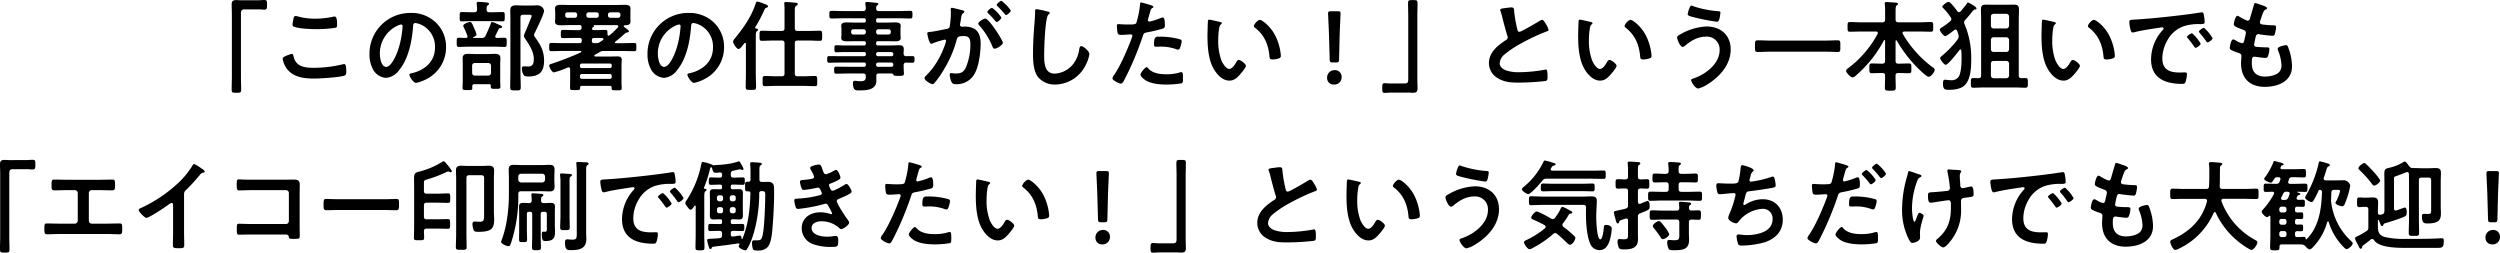 <svg xmlns="http://www.w3.org/2000/svg" width="860.369" height="86.96" viewBox="0 0 860.369 86.96"><path d="M-344.352-28.8c-.544,0-1.088-.068-1.6-.068-1.156,0-1.632.306-1.632,1.5,0,1.122.068,2.21.068,3.332V-2.516c0,1.394-.068,2.788-.068,4.182,0,1.292.1,1.36,1.632,1.36,1.5,0,1.632-.034,1.632-1.326,0-1.394-.068-2.822-.068-4.216V-24.174c0-.952.136-1.5,1.224-1.5h5.1c.544,0,1.122.1,1.7.1.952,0,.952-.442.952-1.7,0-1.122.034-1.632-.918-1.632-.68,0-1.428.1-2.21.1ZM-330.038-8.7a7.949,7.949,0,0,0,1.326,3.3c2.21,3.094,6.018,3.536,9.554,3.536,2.04,0,8.4-.408,10.2-.952.646-.2.816-.612.816-1.258,0-2.21-.238-2.788-.748-2.788a2.711,2.711,0,0,0-.51.1,42.341,42.341,0,0,1-10.132,1.19c-3.2,0-6.086-.51-6.8-4.114-.068-.34-.17-.646-.612-.646C-326.978-10.336-330.038-9.554-330.038-8.7Zm3.4-11.73a.707.707,0,0,0,.476.714c1.666.68,5.882.85,7.752.85a46.385,46.385,0,0,0,6.154-.408c.782-.136.952-.2.952-1.02,0-1.394-.034-2.924-.884-2.924a1.723,1.723,0,0,0-.442.068,28.924,28.924,0,0,1-6.154.68,21.9,21.9,0,0,1-5.78-.714,5.086,5.086,0,0,0-.986-.2c-.646,0-.714.612-.816,1.19A11.793,11.793,0,0,0-326.638-20.434Zm37.332-.034c.374,0,.544.272.544.612a34.579,34.579,0,0,1-1.088,6.63c-.952,3.468-2.856,7.344-4.556,7.344-1.734,0-2.176-3.162-2.176-4.42a10.52,10.52,0,0,1,6.12-9.792A3.825,3.825,0,0,1-289.306-20.468Zm3.264-3.978a14.007,14.007,0,0,0-14.11,14.28A10.658,10.658,0,0,0-299.1-5.338a5.48,5.48,0,0,0,4.624,3.23,6.09,6.09,0,0,0,4.488-2.618c3.264-3.91,4.454-9.962,4.828-14.926.034-.578.034-1.326.816-1.326a5.938,5.938,0,0,1,1.292.306,8.248,8.248,0,0,1,5.44,8.126c0,4.862-3.5,7.786-7.956,8.84-.34.068-.85.136-.85.476,0,.748,1.394,2.856,2.278,2.856a13.229,13.229,0,0,0,3.706-1.36,12.216,12.216,0,0,0,6.63-10.982,11.5,11.5,0,0,0-3.434-8.364A12.092,12.092,0,0,0-286.042-24.446Zm40.834.612c.272,0,.85,0,.85.408a1.2,1.2,0,0,1-.1.476c-.68,1.632-1.632,4.114-2.346,5.61a3.586,3.586,0,0,0-.2.816,2.016,2.016,0,0,0,.476,1.02c1.394,2.074,2.924,4.352,2.924,6.936,0,1.428-.306,2.55-1.972,2.55-.476,0-.918-.068-1.394-.068-.51,0-.748.2-.748.714a4.448,4.448,0,0,0,.748,2.482,2.705,2.705,0,0,0,1.564.306c3.774,0,5.338-1.7,5.338-5.474,0-3.162-1.156-5.338-2.958-7.82-.17-.238-.51-.646-.51-.952a2.37,2.37,0,0,1,.2-.646c.646-1.326,3.264-6.6,3.264-7.718a2.258,2.258,0,0,0-2.312-1.87c-.68,0-1.394.068-2.108.068h-2.482c-.918,0-1.836-.068-2.72-.068-1.258,0-2.006.306-2.006,1.7,0,.986.034,1.972.034,2.924v18.6c0,1.666-.068,3.3-.068,4.964,0,1.088.442,1.088,1.8,1.088,1.5,0,1.836,0,1.836-1.088,0-1.666-.1-3.3-.1-4.964V-22.916c0-.646.306-.918.952-.918ZM-263.874-2.89a.867.867,0,0,1-.952-.918V-6.29a.867.867,0,0,1,.952-.918h4.59a.9.9,0,0,1,.952.918v2.482a.9.9,0,0,1-.952.918ZM-258.4.68c-.034.986.17.986,1.6.986,1.224,0,1.7.034,1.7-.714,0-.476-.068-1.6-.068-2.312V-6.8c0-.714.068-1.394.068-2.108,0-1.224-.884-1.462-1.938-1.462-.714,0-1.462.068-2.176.068h-4.726c-.748,0-1.5-.068-2.21-.068-1.088,0-1.938.238-1.938,1.462,0,.714.034,1.394.034,2.108V-.952c0,.782-.068,1.564-.068,2.346,0,.714.51.714,1.632.714,1.36,0,1.734,0,1.734-.748,0-.17-.034-.34-.034-.544.034-.51.2-.748.782-.748h5C-258.6.068-258.4.238-258.4.68Zm-5.916-16.524c-.1,0-.17-.034-.17-.136a.187.187,0,0,1,.1-.17c.374-.136,1.054-.408,1.054-.884a8.7,8.7,0,0,0-.68-1.9c-.068-.136-.1-.238-.136-.306-.544-1.258-.816-2.108-1.428-2.108-.306,0-2.312.612-2.312,1.326a1.666,1.666,0,0,0,.238.646,28.606,28.606,0,0,1,1.19,2.788c0,.1.034.17.034.272,0,.306-.17.442-.476.476-.816,0-1.632-.068-2.448-.068s-.782.34-.782,1.6c0,1.224,0,1.564.782,1.564,1.19,0,2.346-.1,3.5-.1h8.636c1.156,0,2.346.1,3.5.1.782,0,.782-.374.782-1.564,0-1.224.034-1.6-.782-1.6-.884,0-1.768.068-2.652.068a.473.473,0,0,1-.51-.476.992.992,0,0,1,.068-.306c.374-.782.748-1.564,1.156-2.346a.531.531,0,0,1,.51-.272c.306-.034.612-.034.612-.408s-.646-.578-1.394-.884a13.116,13.116,0,0,0-2.006-.816c-.272,0-.408.306-.476.544-.578,1.5-1.122,2.754-1.8,4.216a1.278,1.278,0,0,1-1.36.748Zm4.488-9.724c-.034-.748-.034-1.19.408-1.5.2-.136.408-.272.408-.51,0-.408-.612-.442-.986-.476a23.8,23.8,0,0,0-2.686-.2c-.306,0-.578.068-.578.476v.34a11.535,11.535,0,0,1,.136,1.87c-.068.646-.306.884-.952.884h-.884c-1.122,0-2.244-.068-3.4-.068-.782,0-.748.374-.748,1.6,0,1.292-.034,1.6.782,1.6,1.122,0,2.244-.068,3.366-.068h7.208c1.122,0,2.244.068,3.4.068.782,0,.748-.374.748-1.6,0-1.19.068-1.6-.748-1.6-1.122,0-2.278.068-3.4.068h-1.122C-259.522-24.684-259.828-24.922-259.828-25.568Zm41.752,1.7a.759.759,0,0,1,.816-.782h2.652a.759.759,0,0,1,.816.782v.272a.786.786,0,0,1-.816.816h-2.652a.786.786,0,0,1-.816-.816Zm-10.608.272a.786.786,0,0,1-.816.816h-2.482a.767.767,0,0,1-.816-.816v-.272a.742.742,0,0,1,.816-.782h2.482a.759.759,0,0,1,.816.782Zm3.162-.272a.759.759,0,0,1,.816-.782h2.652a.742.742,0,0,1,.816.782v.272a.767.767,0,0,1-.816.816h-2.652a.786.786,0,0,1-.816-.816Zm-1.53,18.394a.616.616,0,0,1-.68-.646v-.272a.654.654,0,0,1,.68-.646h9.622a.607.607,0,0,1,.646.646v.272a.59.59,0,0,1-.646.646Zm0,3.706a.654.654,0,0,1-.68-.646v-.374a.654.654,0,0,1,.68-.646h9.622a.607.607,0,0,1,.646.646v.374a.607.607,0,0,1-.646.646Zm3.434-13.294c0-.544.238-.782.816-.782.918,0,1.836,0,2.754.034.2.034.408.136.408.34a.487.487,0,0,1-.17.374c-.408.238-.782.51-1.156.748a2.314,2.314,0,0,1-1.326.306h-.51c-.578,0-.816-.238-.816-.782Zm.034-3.944c.1-.272.1-.34.34-.51.2-.136.34-.2.34-.408,0-.1,0-.17-.034-.2s-.068-.068-.068-.1.1-.034.136-.034h7.888c.238.034.442.136.442.442a.546.546,0,0,1-.17.374,21.892,21.892,0,0,1-2.89,2.72.507.507,0,0,1-.272.1c-.272,0-.374-.238-.374-.476,0-1.19.034-1.5-.782-1.5-1.292,0-2.584.068-3.876.068C-223.244-18.564-223.55-18.632-223.584-19.006ZM-212.3-20.2c.918-.034,1.972-.068,1.972-1.292,0-.374-.034-.714-.034-1.394v-1.666c0-.68.034-1.02.034-1.394,0-1.292-1.224-1.292-2.176-1.292s-1.9.068-2.856.068h-15.912c-.918,0-1.87-.068-2.822-.068-.986,0-2.21,0-2.21,1.292,0,.374.068.714.068,1.394v1.666c0,.646-.068,1.02-.068,1.394,0,1.258,1.224,1.292,2.176,1.292s1.9-.068,2.856-.068h3.4c.442,0,.612.17.714.612v.2c0,.646-.238.918-.884.918h-1.53c-1.326,0-2.618-.068-3.944-.068-.782,0-.782.306-.782,1.428,0,1.02-.034,1.394.748,1.394,1.326,0,2.652-.068,3.978-.068h1.666c.578,0,.816.238.816.782v.238c0,.544-.238.782-.816.782h-5.644c-1.326,0-2.652-.068-3.978-.068-.782,0-.782.306-.782,1.428,0,1.088,0,1.394.816,1.394,1.326,0,2.618-.068,3.944-.068h5.95c.17,0,.34.068.34.238,0,.136-.1.2-.2.272a103.881,103.881,0,0,1-9.928,3.876c-.578.2-.918.272-.918.68,0,.544.952,2.312,1.632,2.312a30.4,30.4,0,0,0,4.726-1.666.993.993,0,0,1,.306-.068c.544,0,.544.578.544.68V-.544c0,.646-.034,1.326-.034,1.972,0,.714.442.68,1.734.68,1.462,0,1.768,0,1.734-.85,0-.442.2-.612.612-.612h9.622c.408,0,.578.17.612.612-.068.918.17.918,1.734.918,1.326,0,1.734,0,1.734-.68,0-.646-.068-1.326-.068-1.972V-6.46c0-.612.068-1.258.068-1.9,0-.85-.578-1.122-1.394-1.122-.884,0-1.768.034-2.652.034h-5.032c-.17,0-.374-.1-.374-.272a.391.391,0,0,1,.2-.306l1.632-.918a2.462,2.462,0,0,1,1.6-.408h6.324c1.292,0,2.618.068,3.944.068.816,0,.782-.306.782-1.428,0-1.054.034-1.394-.782-1.394-1.326,0-2.652.068-3.944.068h-2.278c-.136,0-.34-.068-.34-.272,0-.136.034-.17.136-.272,1.19-.918,1.972-1.6,2.516-2.108.816-.714,1.156-1.02,1.632-1.054.238-.034.51-.1.51-.374,0-.408-1.258-1.224-1.6-1.462a.391.391,0,0,1-.2-.306C-212.67-20.06-212.534-20.162-212.3-20.2Zm18.666-.272c.374,0,.544.272.544.612a34.578,34.578,0,0,1-1.088,6.63c-.952,3.468-2.856,7.344-4.556,7.344-1.734,0-2.176-3.162-2.176-4.42a10.52,10.52,0,0,1,6.12-9.792A3.825,3.825,0,0,1-193.63-20.468Zm3.264-3.978a14.007,14.007,0,0,0-14.11,14.28,10.658,10.658,0,0,0,1.054,4.828,5.48,5.48,0,0,0,4.624,3.23,6.09,6.09,0,0,0,4.488-2.618c3.264-3.91,4.454-9.962,4.828-14.926.034-.578.034-1.326.816-1.326a5.938,5.938,0,0,1,1.292.306,8.248,8.248,0,0,1,5.44,8.126c0,4.862-3.5,7.786-7.956,8.84-.34.068-.85.136-.85.476,0,.748,1.394,2.856,2.278,2.856a13.228,13.228,0,0,0,3.706-1.36,12.216,12.216,0,0,0,6.63-10.982,11.5,11.5,0,0,0-3.434-8.364A12.092,12.092,0,0,0-190.366-24.446Zm32.1,9.486c.68,0,.952.306.952.952V-3.6c0,.68-.272.952-.952.952h-1.938c-1.258,0-2.516-.1-3.808-.1-.85,0-.85.34-.85,1.768,0,1.326,0,1.734.816,1.734,1.292,0,2.584-.1,3.842-.1h9.486c1.292,0,2.55.1,3.842.1.85,0,.816-.374.816-1.734s.034-1.768-.816-1.768c-1.292,0-2.55.1-3.842.1h-2.108c-.68,0-.952-.272-.952-.952v-10.4c0-.646.272-.952.952-.952h3.774c1.292,0,2.584.1,3.876.1.85,0,.816-.408.816-1.734,0-1.292.034-1.734-.816-1.734-1.292,0-2.584.068-3.876.068h-3.774c-.68,0-.952-.272-.952-.918v-5.712c0-1.394.034-1.734.476-2.006.272-.2.544-.34.544-.612,0-.34-.34-.442-.612-.442-.544-.068-3.026-.272-3.468-.272-.374,0-.578.1-.578.51a1.049,1.049,0,0,0,.034.306c.068.646.068,1.666.068,2.652v5.576c0,.646-.272.918-.952.918h-2.958c-1.292,0-2.584-.068-3.876-.068-.85,0-.816.408-.816,1.734s-.034,1.734.816,1.734c1.292,0,2.584-.1,3.876-.1ZM-170.612-3.57c0,1.53-.068,3.094-.068,4.624,0,.986.374.986,1.768.986,1.428,0,1.8,0,1.8-.986,0-1.53-.1-3.094-.1-4.624V-16.184c0-1.122.034-1.734.408-2.006.2-.136.374-.238.374-.476,0-.34-.408-.374-.68-.408-.17-.034-.306-.1-.306-.306a.37.37,0,0,1,.034-.17,47.384,47.384,0,0,0,3.06-5.814c.306-.68.306-.68.85-.884.2-.068.476-.238.476-.476,0-.442-.918-.714-1.36-.884a12.409,12.409,0,0,0-2.244-.748c-.442,0-.544.34-.646.68-1.6,4.828-4.352,8.5-7.242,12.1a1.775,1.775,0,0,0-.544,1.02c0,.578,1.224,2.516,1.87,2.516.476,0,1.122-.816,1.632-1.462l.374-.476a.3.3,0,0,1,.272-.17c.2,0,.272.2.272.374ZM-125.8-18.02a.786.786,0,0,1,.816-.816h3.434a.786.786,0,0,1,.816.816v.2a.786.786,0,0,1-.816.816h-3.434a.786.786,0,0,1-.816-.816Zm-4.352-.816a.786.786,0,0,1,.816.816v.2a.786.786,0,0,1-.816.816h-3.434a.786.786,0,0,1-.816-.816v-.2a.786.786,0,0,1,.816-.816Zm9.622,11.458a.669.669,0,0,1,.646.646v.17a.607.607,0,0,1-.646.646h-4.624a.607.607,0,0,1-.646-.646v-.17a.669.669,0,0,1,.646-.646Zm-5.27-2.958a.669.669,0,0,1,.646-.646h4.624a.669.669,0,0,1,.646.646v.136a.607.607,0,0,1-.646.646h-4.624a.607.607,0,0,1-.646-.646Zm9.452-.136c0-.476.068-.986.068-1.5,0-1.054-.544-1.36-1.53-1.36-.918,0-1.836.068-2.754.068h-4.59c-.476,0-.646-.2-.646-.646v-.17c0-.476.2-.646.646-.646h2.822c1.054,0,2.074.034,3.094.034.782,0,1.9-.068,1.9-1.088,0-.34-.068-.646-.068-1.224v-1.836c0-.578.068-.884.068-1.224,0-1.054-1.156-1.122-1.938-1.122-1.02,0-2.04.068-3.06.068h-2.822c-.476,0-.646-.2-.646-.646v-.2c0-.476.2-.646.646-.646h6.9c1.394,0,2.822.068,4.216.068.782,0,.748-.408.748-1.326s.034-1.292-.748-1.292c-1.394,0-2.788.068-4.216.068h-6.6c-.646,0-.918-.272-.918-.952a1.06,1.06,0,0,1,.34-.986c.238-.17.408-.272.408-.476,0-.408-.578-.408-.918-.442-.544-.068-2.516-.272-2.958-.272-.34,0-.612.068-.612.476,0,.068.034.2.034.306.068.476.1.952.136,1.428-.068.68-.306.918-.952.918h-6.63c-1.394,0-2.822-.068-4.216-.068-.748,0-.748.34-.748,1.292s0,1.326.748,1.326c1.428,0,2.822-.068,4.216-.068h6.936c.442,0,.646.17.646.646v.2a.562.562,0,0,1-.646.646H-132.8c-1.02,0-2.04-.068-3.06-.068-.782,0-1.938.068-1.938,1.122,0,.34.068.646.068,1.224V-17c0,.578-.068.884-.068,1.224,0,1.02,1.156,1.088,1.938,1.088,1.02,0,2.04-.034,3.06-.034h2.822a.562.562,0,0,1,.646.646v.17a.562.562,0,0,1-.646.646h-7c-.85,0-1.734-.068-2.584-.068-.578,0-.578.306-.578,1.19,0,.918,0,1.224.612,1.224.85,0,1.7-.068,2.55-.068h7a.562.562,0,0,1,.646.646v.17c0,.442-.2.612-.646.612h-7.65c-1.428,0-2.89-.034-4.318-.034-.714,0-.68.408-.68,1.122s-.034,1.156.646,1.156c1.462,0,2.924-.068,4.352-.068h7.65a.562.562,0,0,1,.646.646v.2c0,.442-.2.612-.646.612h-5.3c-1.36,0-2.754-.034-4.148-.034-.782,0-.816.238-.816,1.19s.034,1.224.816,1.224c1.394,0,2.788-.068,4.148-.068h5c.646,0,.884.238.952.884-.068,1.326-.2,1.768-1.9,1.768-.816,0-1.462-.136-1.9-.136-.51,0-.646.306-.646.782,0,2.686,1.122,2.516,2.074,2.516,2.482,0,5.984-.068,5.984-3.366,0-.34,0-1.224-.034-1.564.034-.646.272-.884.918-.884h4.42c.306,0,.408.17.544.408.17.408.646.408,1.666.408,1.428,0,1.972.034,1.972-.782,0-.646-.1-1.53-.1-2.414v-.442a.8.8,0,0,1,.918-.918c.714,0,1.428.034,2.142.034.68,0,.68-.374.68-1.156,0-.714.034-1.122-.68-1.122s-1.428,0-2.176.034C-116.042-9.588-116.314-9.86-116.348-10.472Zm16.626-15.742c-.306,0-.408.238-.408.51,0,.068.068.782.068,1.326a31.369,31.369,0,0,1-.374,4.386c-.1.714-.408.918-1.088,1.054-1.87.34-3.774.816-5.678,1.02-.408.034-.986.034-.986.544,0,.2.578,3.536,1.394,3.536a2.523,2.523,0,0,0,.714-.238,28.134,28.134,0,0,1,3.91-1.19.427.427,0,0,1,.442.442,12.709,12.709,0,0,1-.85,2.584,27.042,27.042,0,0,1-6.086,9.452,1.271,1.271,0,0,0-.476.782c0,.782,2.176,2.074,2.788,2.074a.793.793,0,0,0,.578-.34A30.56,30.56,0,0,0-102.408-5.1a38.4,38.4,0,0,0,4.352-10.166c.238-.952.612-1.224,2.516-1.224,2.074,0,2.176,1.428,2.176,3.094a20.248,20.248,0,0,1-1.53,7.684c-.85,1.7-1.7,2.108-3.57,2.108-.68,0-1.19-.136-1.53-.136-.374,0-.476.272-.476.578a6.832,6.832,0,0,0,.612,2.448c.34.714.816.782,1.564.782A6.948,6.948,0,0,0-91.868-3.6c1.5-2.72,2.04-7.31,2.04-10.4,0-1.9-.408-3.842-2.108-4.964a6.8,6.8,0,0,0-3.842-.748h-.408a.661.661,0,0,1-.748-.68,1.707,1.707,0,0,1,.068-.408c.1-.544.17-1.02.238-1.394.17-1.224.238-1.768.884-2.244.17-.136.306-.238.306-.442,0-.374-.612-.476-.884-.544C-96.832-25.568-99.382-26.214-99.722-26.214Zm13.838,0c-.408,0-1.632,1.02-1.632,1.428,0,.17.17.34.306.476A29.354,29.354,0,0,1-84.8-21.692c.136.136.306.374.476.374.442,0,1.632-1.02,1.632-1.564A13.56,13.56,0,0,0-85.884-26.214Zm3.2-2.414c-.34,0-1.632,1.02-1.632,1.428,0,.17.2.374.34.476.85.85,1.632,1.7,2.414,2.618.17.2.272.374.476.374.408,0,1.632-1.02,1.632-1.564A13.673,13.673,0,0,0-82.688-28.628Zm-5.542,6.12c-.544,0-2.414,1.122-2.414,1.734a1.072,1.072,0,0,0,.306.578,24.972,24.972,0,0,1,4.556,7.276c.136.34.34.782.782.782.68,0,2.822-1.258,2.822-2.04C-82.178-15.028-86.938-22.508-88.23-22.508Zm17.646-3.23c-.476,0-.51.34-.51.85v.374c0,1.394-.306,4.658-.408,6.222q-.306,4.029-.306,8.058c0,2.482.17,5.78,1.7,7.82A7.513,7.513,0,0,0-64.124.2,11.9,11.9,0,0,0-53.788-6.29a12.641,12.641,0,0,0,1.394-3.978c0-1.02-2.074-2.754-2.822-2.754-.51,0-.578.578-.68,1.122A10.81,10.81,0,0,1-57.97-6.868a8.612,8.612,0,0,1-6.392,3.3c-3.672,0-3.6-4.114-3.6-6.766,0-1.938.306-12.716,1.5-13.6.2-.17.408-.272.408-.51,0-.306-.442-.442-.68-.476A28.843,28.843,0,0,0-70.584-25.738ZM-32.708-5.78c-.544,0-2.108,2.006-2.108,2.516,0,.714,1.122,1.564,1.666,1.938C-31.246-.068-28.118.2-25.874.2a32.493,32.493,0,0,0,5.3-.442c.408-.238.374-1.02.374-1.7,0-1.36,0-2.142-.578-2.142a1.208,1.208,0,0,0-.34.068,15.358,15.358,0,0,1-4.828.68c-2.074,0-4.658-.306-6.154-1.972C-32.232-5.474-32.47-5.78-32.708-5.78Zm2.55-7.786c0,.578.17.748.85.748.442,0,.85-.034,1.292-.034A15.265,15.265,0,0,1-22.61-12a1.827,1.827,0,0,0,.714.17c.34,0,.476-.136.612-.442a8.541,8.541,0,0,0,.646-2.38.64.64,0,0,0-.476-.68,24.392,24.392,0,0,0-6.834-.952C-29.546-16.286-30.158-16.49-30.158-13.566ZM-34.612-28.05c-.34,0-.34.34-.374.85a31.151,31.151,0,0,1-1.258,6.188c-.306.51-.816.544-2.992.544-1.462,0-2.89-.136-3.2-.136-.408,0-.51.238-.51.612a14.6,14.6,0,0,0,.272,2.482c.2.646.748.612,1.428.612,1.054,0,2.55-.17,3.026-.17.34,0,.612.17.612.51a5.186,5.186,0,0,1-.272.884c-1.326,3.6-3.876,9.52-6.018,12.58a2.538,2.538,0,0,0-.578,1.122c0,.748,2.346,1.836,2.89,1.836.51,0,.782-.476,1.224-1.292a105.927,105.927,0,0,0,6.324-14.994c.306-.952.408-1.122,1.394-1.326a51.161,51.161,0,0,0,5.576-1.326c.578-.17.646-.646.646-1.224,0-.51,0-2.584-.68-2.584a1.827,1.827,0,0,0-.714.17,23.982,23.982,0,0,1-3.944,1.258.5.5,0,0,1-.51-.51c0-.17.714-2.652.816-3.026.238-.748.272-.884.782-1.19.1-.068.306-.17.306-.34,0-.374-.952-.612-1.258-.714C-32.062-27.37-34.306-28.05-34.612-28.05ZM4.216-19.924a.561.561,0,0,0,.306.51c3.23,2.482,4.624,5.712,5.032,9.69.068.816.034,1.292,1.122,1.292a7.188,7.188,0,0,0,1.9-.306c.578-.17.918-.34.918-.986A18.548,18.548,0,0,0,11.492-16.8C9.86-19.924,7-22.066,6.256-22.066,5.576-22.066,4.216-20.57,4.216-19.924Zm-15.334-2.21a.423.423,0,0,0-.476.374c-.068.306-.17,4.624-.17,5.168,0,3.6.272,7.888,1.972,11.084C-8.67-3.434-6.7-1.156-4.182-1.156c1.6,0,2.652-1.02,3.638-2.142.476-.544,2.006-2.312,2.006-2.958,0-.612-1.734-2.006-2.448-2.006-.442,0-.714.51-.918.85C-2.312-6.664-3.3-5.168-4.25-5.168c-1.19,0-2.312-2.006-2.72-2.958a19.428,19.428,0,0,1-1.088-7.106,25.336,25.336,0,0,1,.272-3.6c.1-.578.136-1.258.612-1.632.2-.17.34-.238.34-.442,0-.34-.476-.408-.748-.476C-8.16-21.488-10.676-22.134-11.118-22.134ZM32.47-7.412c.85,0,1.02-.17,1.054-1.02l.2-8.4c.068-2.244.306-6.8.306-7.48,0-.578-.2-.714-.952-.714H30.7c-.748,0-.952.136-.952.714,0,.68.238,5.236.306,7.276l.238,8.6c.034.85.2,1.02,1.054,1.02ZM32.028-4.76A2.542,2.542,0,0,0,29.41-2.04,2.206,2.206,0,0,0,31.756.2a2.505,2.505,0,0,0,2.652-2.618A2.277,2.277,0,0,0,32.028-4.76Zm25.3,7.718c.51,0,1.054.068,1.6.068,1.122,0,1.6-.306,1.6-1.5,0-1.122-.068-2.21-.068-3.332V-23.324c0-1.394.068-2.788.068-4.182,0-1.292-.068-1.36-1.632-1.36-1.462,0-1.632.034-1.632,1.258,0,1.428.068,2.856.068,4.284V-1.666c0,.952-.136,1.5-1.224,1.5H51.034c-.578,0-1.156-.1-1.734-.1-.952,0-.918.476-.918,1.768,0,1.088,0,1.564.884,1.564.68,0,1.428-.1,2.244-.1ZM88.978-25.5a1.793,1.793,0,0,0,.1.408,21.608,21.608,0,0,1,.646,2.244c.34,1.394,1.292,5,1.7,6.222a1.164,1.164,0,0,1,.136.612,1.055,1.055,0,0,1-.578.884C88.162-13.294,85.1-10.88,85.1-7.174A5.985,5.985,0,0,0,88.23-1.938C90.474-.612,92.684-.476,95.2-.476a81.422,81.422,0,0,0,9.35-.544c.68-.17.714-.544.714-1.428v-.408c0-.714-.034-2.108-.51-2.108a.941.941,0,0,0-.306.034,51.313,51.313,0,0,1-8.874.884,13.587,13.587,0,0,1-4.522-.612C90-5.032,88.808-5.882,88.808-7.106a4.282,4.282,0,0,1,1.666-3.06,34.564,34.564,0,0,1,6.12-4.012,62.526,62.526,0,0,1,8.4-3.91c.272-.1.646-.2.646-.544a6.8,6.8,0,0,0-.986-2.074c-.2-.34-.782-1.36-1.224-1.36a2.175,2.175,0,0,0-.884.34c-.884.578-6.324,3.774-6.936,3.774-.578,0-.68-.578-.782-1.02a46.494,46.494,0,0,1-1.054-6.086c-.068-.782,0-1.292-.952-1.292a12.624,12.624,0,0,0-1.632.17C90.1-26.01,88.978-26.01,88.978-25.5Zm42.806,5.576a.561.561,0,0,0,.306.51c3.23,2.482,4.624,5.712,5.032,9.69.068.816.034,1.292,1.122,1.292a7.188,7.188,0,0,0,1.9-.306c.578-.17.918-.34.918-.986A18.549,18.549,0,0,0,139.06-16.8c-1.632-3.128-4.488-5.27-5.236-5.27C133.144-22.066,131.784-20.57,131.784-19.924Zm-15.334-2.21a.423.423,0,0,0-.476.374c-.068.306-.17,4.624-.17,5.168,0,3.6.272,7.888,1.972,11.084,1.122,2.074,3.094,4.352,5.61,4.352,1.6,0,2.652-1.02,3.638-2.142.476-.544,2.006-2.312,2.006-2.958,0-.612-1.734-2.006-2.448-2.006-.442,0-.714.51-.918.85-.408.748-1.394,2.244-2.346,2.244-1.19,0-2.312-2.006-2.72-2.958a19.428,19.428,0,0,1-1.088-7.106,25.336,25.336,0,0,1,.272-3.6c.1-.578.136-1.258.612-1.632.2-.17.34-.238.34-.442,0-.34-.476-.408-.748-.476C119.408-21.488,116.892-22.134,116.45-22.134Zm37.06-1.9c0,.544.748.714,2.176,1.088a71.876,71.876,0,0,0,7.82,1.53c.544,0,.748-.34.918-1.02a14.647,14.647,0,0,0,.34-2.074c0-.51-.374-.51-.85-.544a35.568,35.568,0,0,1-8.5-1.7,1.194,1.194,0,0,0-.544-.2c-.408,0-.544.34-.68.646A7.967,7.967,0,0,0,153.51-24.038Zm6.46,4.25a19.523,19.523,0,0,0-9.078,2.754c-.408.2-1.02.51-1.02,1.054,0,.782,1.088,3.23,1.9,3.23a1.542,1.542,0,0,0,.714-.34c2.108-1.768,4.42-3.2,7.276-3.2a4.383,4.383,0,0,1,4.726,4.692c0,4.726-5.032,8.432-9.112,9.724-.306.1-.68.238-.68.578,0,.544,1.394,2.856,2.414,2.856A10.018,10.018,0,0,0,160.038.306c4.318-2.618,8.262-6.834,8.262-12.172C168.3-16.864,164.8-19.788,159.97-19.788Zm40.63,8.67c1.53,0,3.026.1,4.556.1.952,0,.884-.51.884-2.006,0-1.462.068-2.006-.884-2.006-1.5,0-3.026.1-4.556.1H182.1c-1.53,0-3.06-.1-4.556-.1-.952,0-.884.578-.884,2.006,0,1.462-.068,2.006.884,2.006,1.5,0,3.026-.1,4.556-.1Zm24.888-3.774a45.123,45.123,0,0,0,6.6,8.806c.646.68,3.57,3.6,4.318,3.6.816,0,2.108-1.632,2.108-2.414,0-.408-.408-.646-.85-.952a38.464,38.464,0,0,1-10.166-11.424.993.993,0,0,1-.068-.306c0-.34.306-.442.578-.476h5.2c1.326,0,2.652.068,3.978.068.85,0,.816-.374.816-1.666,0-1.258.034-1.666-.816-1.666-1.326,0-2.652.1-3.978.1h-7.242c-.646-.068-.918-.306-.918-.952v-2.856c0-1.054.034-1.734.374-2.006.272-.2.442-.306.442-.544,0-.34-.476-.374-.714-.408-.646-.068-2.686-.2-3.23-.2-.34,0-.612.068-.612.476a.941.941,0,0,0,.034.306,18.335,18.335,0,0,1,.1,2.448v2.788c0,.646-.272.952-.952.952h-7.174c-1.326,0-2.652-.1-3.978-.1-.85,0-.816.408-.816,1.7,0,1.224-.034,1.632.816,1.632,1.326,0,2.652-.068,3.978-.068h5c.136,0,.612.034.612.51a.993.993,0,0,1-.068.306,36.027,36.027,0,0,1-10.132,11.8c-.272.2-.714.51-.714.884,0,.646,1.53,2.278,2.244,2.278a2.39,2.39,0,0,0,1.224-.714,41.968,41.968,0,0,0,9.554-12,.23.23,0,0,1,.2-.136c.136,0,.2.1.2.238v6.936c0,.68-.272.952-.952.952h-.408c-1.088,0-2.142-.068-3.2-.068-.918,0-.85.476-.85,1.7,0,1.156-.068,1.666.85,1.666,1.054,0,2.108-.068,3.2-.068h.408c.646,0,.952.238.952.884.034,1.36-.068,2.72-.068,4.114,0,1.054.374,1.088,1.87,1.088s1.87-.034,1.87-1.088c0-1.394-.1-2.754-.068-4.114,0-.646.306-.884.918-.884h.476c1.054,0,2.142.068,3.2.068.918,0,.85-.51.85-1.666,0-1.258.068-1.7-.884-1.7-1.054,0-2.108.068-3.162.068h-.476c-.646,0-.918-.272-.918-.952v-6.8c0-.136.068-.272.2-.272A.344.344,0,0,1,225.488-14.892ZM263.16-24.14a.95.95,0,0,1,.952.952v3.128a.973.973,0,0,1-.952.952h-4.386a.9.9,0,0,1-.918-.952v-3.128c0-.612.34-.884.918-.952Zm0,8.058a.973.973,0,0,1,.952.952v3.162a.95.95,0,0,1-.952.952h-4.386c-.578-.068-.918-.34-.918-.952V-15.13a.9.9,0,0,1,.918-.952Zm0,8.16a.9.9,0,0,1,.952.918v4.08a.95.95,0,0,1-.952.952h-4.386c-.578-.068-.918-.34-.918-.952V-7a.841.841,0,0,1,.918-.918Zm5.2,5.916c-.68-.034-.918-.272-.918-.918v-19.21c0-1.156.068-2.312.068-3.468,0-1.224-.374-1.7-1.632-1.7-.816,0-1.632.034-2.448.034H258.5c-.816,0-1.632-.034-2.448-.034-1.258,0-1.632.476-1.632,1.7,0,1.156.068,2.312.068,3.468v19.21c0,.646-.238.884-.884.918-.51,0-1.258-.034-1.768-.034-.884,0-.884.34-.884,1.666,0,1.224,0,1.666.85,1.666,1.258,0,2.55-.1,3.808-.1h10.3c1.258,0,2.516.1,3.808.1.85,0,.85-.442.85-1.666s.034-1.666-.85-1.666C269.416-2.04,268.668-2.006,268.362-2.006Zm-21.93-13.362a33.761,33.761,0,0,1-5.372,5.644c-.2.17-.68.51-.68.816,0,.476,1.36,2.312,1.9,2.312.85,0,4.148-4.25,4.76-5.1a.357.357,0,0,1,.306-.17.3.3,0,0,1,.306.306,26.1,26.1,0,0,1,.1,2.822c0,1.734-.1,4.42-.85,6.018a2.9,2.9,0,0,1-2.72,1.428c-.918,0-1.6-.17-2.108-.17-.646,0-.714.578-.714,1.36,0,2.142.85,2.108,2.108,2.108,1.768,0,4.046-.272,5.372-1.564,2.142-2.108,2.244-6.324,2.244-9.18a29.927,29.927,0,0,0-2.312-11.9,1.447,1.447,0,0,1-.136-.578,1.194,1.194,0,0,1,.408-.85c1.122-1.258,1.8-2.074,2.21-2.618.612-.748.748-.918,1.156-.952.238,0,.476-.068.476-.34,0-.34-.442-.68-1.258-1.19a10.843,10.843,0,0,0-1.6-.884.453.453,0,0,0-.306.2c-.612.884-1.6,2.04-2.312,2.89a.723.723,0,0,1-.51.238.76.76,0,0,1-.612-.34c-.408-.578-2.38-3.2-2.992-3.2-.578,0-2.176,1.224-2.176,1.7a.49.49,0,0,0,.238.374,19.3,19.3,0,0,1,2.686,3.3,1.193,1.193,0,0,1,.2.612,1.032,1.032,0,0,1-.408.714,27.6,27.6,0,0,1-2.55,1.9c-.544.34-1.02.578-1.02.986,0,.578,1.36,2.21,1.836,2.21.544,0,2.618-1.666,3.128-2.074a.9.9,0,0,1,.476-.17c.306,0,.442.2.544.442a10.55,10.55,0,0,1,.442,1.36,1.684,1.684,0,0,1,.068.578A1.625,1.625,0,0,1,246.432-15.368Zm44.812-4.556a.561.561,0,0,0,.306.51c3.23,2.482,4.624,5.712,5.032,9.69.068.816.034,1.292,1.122,1.292a7.188,7.188,0,0,0,1.9-.306c.578-.17.918-.34.918-.986A18.549,18.549,0,0,0,298.52-16.8c-1.632-3.128-4.488-5.27-5.236-5.27C292.6-22.066,291.244-20.57,291.244-19.924Zm-15.334-2.21a.423.423,0,0,0-.476.374c-.068.306-.17,4.624-.17,5.168,0,3.6.272,7.888,1.972,11.084,1.122,2.074,3.094,4.352,5.61,4.352,1.6,0,2.652-1.02,3.638-2.142.476-.544,2.006-2.312,2.006-2.958,0-.612-1.734-2.006-2.448-2.006-.442,0-.714.51-.918.85-.408.748-1.394,2.244-2.346,2.244-1.19,0-2.312-2.006-2.72-2.958a19.428,19.428,0,0,1-1.088-7.106,25.339,25.339,0,0,1,.272-3.6c.1-.578.136-1.258.612-1.632.2-.17.34-.238.34-.442,0-.34-.476-.408-.748-.476C278.868-21.488,276.352-22.134,275.91-22.134Zm29.58.85a15.231,15.231,0,0,0,.374,2.448c.1.374.272,1.122.748,1.122a2.624,2.624,0,0,0,.51-.068c2.176-.578,5.236-1.054,7.514-1.394.34-.034,1.9-.306,2.142-.306s.51.1.51.408c0,.17-.2.408-.578.816A15.1,15.1,0,0,0,312.97-8.5c0,6.63,4.964,8.466,10.744,8.466.578,0,.85-.068,1.088-.578a9.622,9.622,0,0,0,.51-2.788c0-.544-.272-.578-.782-.578-.374,0-1.122.034-1.7.034-3.468,0-5.984-.952-5.984-4.9a12.73,12.73,0,0,1,1.632-5.984,10.333,10.333,0,0,1,5.78-5.066A16.842,16.842,0,0,1,329.9-20.6c.816-.034,1.53.034,1.53-.714a15.467,15.467,0,0,0-.306-2.482c-.068-.408-.136-.85-.646-.85a1.938,1.938,0,0,0-.442.034c-2.55.408-5.134.748-7.718,1.054-4.93.578-9.894,1.088-14.858,1.394C305.966-22.066,305.49-22.168,305.49-21.284Zm25.7,1.972c-.408,0-1.734.884-1.734,1.292a.812.812,0,0,0,.238.442,28.771,28.771,0,0,1,2.21,2.822c.136.17.272.442.51.442.408,0,1.734-.952,1.734-1.428A13.817,13.817,0,0,0,331.194-19.312Zm-4.114,1.87c-.374,0-1.734.85-1.734,1.258,0,.17.2.374.306.476.748.918,1.5,1.87,2.176,2.856.136.17.238.408.476.408.374,0,1.734-.918,1.734-1.428A13.169,13.169,0,0,0,327.08-17.442Zm23.494-9.86a12.832,12.832,0,0,0-1.7-.544c-.34,0-.408.306-.51.68-.272.986-1.02,3.4-1.326,4.556-.1.374-.238.816-.782.816a1.047,1.047,0,0,1-.442-.1,21.229,21.229,0,0,1-2.312-1.19,1.848,1.848,0,0,0-.782-.374c-.714,0-1.258,2.346-1.258,2.924,0,.612.68.918,3.06,1.836.476.17,1.088.374,1.088,1.122a7.027,7.027,0,0,1-.136.748c-.1.51-.238.952-.306,1.326-.2.986-.306,1.462-.884,1.462a6.169,6.169,0,0,1-2.176-.952,1.872,1.872,0,0,0-.85-.34c-.85,0-1.19,2.686-1.19,2.89,0,.442.272.612.646.816a11.289,11.289,0,0,0,2.006.816c.782.238,1.36.442,1.36,1.19,0,.34-.136,1.632-.136,2.482,0,5.168,3.026,8.126,8.16,8.126,4.522,0,9.384-1.836,9.384-7.106a18.639,18.639,0,0,0-1.122-5.95c-.272-.748-.374-1.292-.918-1.292-.374,0-2.89.442-2.89,1.258a1.789,1.789,0,0,0,.136.612,14.694,14.694,0,0,1,1.156,4.93,3.422,3.422,0,0,1-.748,2.414c-1.054,1.19-3.4,1.6-4.93,1.6-2.958,0-4.522-1.564-4.522-4.522,0-1.462,0-2.312.918-2.312a3.39,3.39,0,0,1,.544.068c.816.1,2.414.34,3.2.34.578,0,.782-.272.952-.782a7.52,7.52,0,0,0,.442-2.278c0-.34-.1-.578-1.02-.578-1.02,0-2.04-.034-3.06-.136-.476-.034-1.19-.068-1.19-.782,0-.272.476-2.414.578-2.822.136-.442.374-.816.918-.816a.993.993,0,0,1,.306.068,42.722,42.722,0,0,0,4.624.51c.476,0,.612-.272.748-.748a10.023,10.023,0,0,0,.374-2.21c0-.68-.51-.646-1.156-.646-1.156-.034-2.312-.136-3.468-.272-.476-.068-.918-.2-.918-.782a1.2,1.2,0,0,1,.1-.476c.272-.816.544-1.666.85-2.482.476-1.224.714-1.258,1.19-1.5.17-.1.306-.2.306-.374C352.886-26.622,351.152-27.1,350.574-27.3ZM-424.082,26.2c-.544,0-1.088-.068-1.6-.068-1.156,0-1.632.306-1.632,1.5,0,1.122.068,2.21.068,3.332V52.484c0,1.394-.068,2.788-.068,4.182,0,1.292.1,1.36,1.632,1.36,1.5,0,1.632-.034,1.632-1.326,0-1.394-.068-2.822-.068-4.216V30.826c0-.952.136-1.5,1.224-1.5h5.1c.544,0,1.122.1,1.7.1.952,0,.952-.442.952-1.7,0-1.122.034-1.632-.918-1.632-.68,0-1.428.1-2.21.1Zm19.822,6.766c-1.462,0-2.958-.068-4.42-.068-.68,0-.884.2-.884,1.5v.816c0,1.02.1,1.394,1.054,1.394,1.394,0,2.788-.068,4.216-.068h2.72a1,1,0,0,1,1.02,1.02v9.52a1,1,0,0,1-1.02.986h-5.3c-1.428,0-3.264-.068-4.284-.068-.85,0-.884.306-.884,1.938,0,1.156,0,1.8.952,1.8,1.02,0,2.754-.1,4.216-.1h16.456c1.462,0,3.2.1,4.216.1.952,0,.952-.68.952-1.768,0-1.666-.034-1.972-.884-1.972-1.02,0-2.89.068-4.284.068h-5.3a1,1,0,0,1-1.02-.986v-9.52a1,1,0,0,1,1.02-1.02h2.72c1.428,0,2.822.068,4.216.068.952,0,1.054-.374,1.054-1.428v-.816c0-1.258-.2-1.462-.884-1.462-1.5,0-2.958.068-4.454.068Zm40.29,4.964a1.811,1.811,0,0,1,.782-1.53,66.254,66.254,0,0,0,4.658-5.1,1.839,1.839,0,0,1,1.326-.816c.17-.068.34-.136.34-.34,0-.408-.952-.986-1.326-1.224a12.552,12.552,0,0,0-2.312-1.394c-.238,0-.442.34-.544.51a28.819,28.819,0,0,1-4.624,5.746,48.906,48.906,0,0,1-13.362,9.01c-.238.1-.544.238-.544.578,0,.646,2.074,2.72,2.652,2.72.884,0,6.29-3.6,7.31-4.352.272-.2.986-.782,1.326-.782.646,0,.544.748.544.952v9.248c0,1.462-.068,2.924-.068,4.386,0,.884.34.986,2.21.986,1.258,0,1.7-.1,1.7-1.02,0-1.462-.068-2.958-.068-4.454Zm23.29-5c-.986,0-1.972,0-2.958-.034-.476,0-.952-.068-1.462-.068-.612,0-.748.272-.748,1.632,0,1.7.068,2.176.816,2.176.85,0,2.924-.1,4.386-.1h11.73a1,1,0,0,1,1.02,1.02V47.18a1.023,1.023,0,0,1-1.02,1.02h-11.73c-1.632,0-3.6-.1-4.42-.1s-.748.442-.748,1.8c0,1.5-.034,1.972.816,1.972.884,0,2.89-.068,4.386-.068h11.05c1.02,0,1.462,0,1.632.782.136.646.17.714,1.734.714,1.836,0,2.04,0,2.04-1.054,0-1.02-.034-2.074-.034-3.094V37.694c0-1.02.034-2.04.034-3.06,0-1.6-.884-1.734-2.244-1.734-.884,0-1.734.034-2.618.034Zm29.886,6.732c-1.428,0-3.774-.1-4.216-.1-.884,0-.952.272-.952,2.176,0,1.054.034,1.7.918,1.7,1.428,0,2.856-.068,4.25-.068h15.64c1.394,0,2.822.068,4.25.068.884,0,.918-.646.918-1.734,0-1.87-.034-2.142-.952-2.142-.442,0-2.652.1-4.216.1Zm50.082,5.44c0,1.53-.034,2.312-1.394,2.312-.646,0-1.258-.068-1.9-.068-.544,0-.714.374-.714.85a6.752,6.752,0,0,0,.374,2.006c.238.646.816.68,1.632.68,4.488,0,5.474-1.054,5.474-4.352,0-.85-.1-1.7-.1-2.55V32.56c0-.952.068-1.87.068-2.822,0-1.292-.68-1.6-1.87-1.6-.782,0-1.6.068-2.38.068h-4.624c-.782,0-1.6-.068-2.414-.068-1.19,0-1.836.306-1.836,1.6,0,.986.068,1.972.068,2.958V51.77c0,1.462-.1,2.924-.1,4.386,0,.918.442.918,1.87.918,1.462,0,1.836,0,1.836-.918,0-1.462-.068-2.924-.068-4.386V32.356c0-.68.272-.952.952-.952h4.182c.68,0,.952.272.952.952Zm-16.184-4.25c1.224,0,2.482.068,3.74.068.816,0,.782-.34.782-1.6,0-1.292.034-1.666-.782-1.666-1.258,0-2.516.1-3.74.1h-3.57c-.68,0-.952-.306-.952-.952V34.158c0-.884.068-.986.918-1.258a43.845,43.845,0,0,0,6.392-2.38,2.841,2.841,0,0,1,1.054-.408,1.261,1.261,0,0,1,.476.136.836.836,0,0,0,.374.136.422.422,0,0,0,.408-.442,16.464,16.464,0,0,0-1.768-2.38c-.476-.612-.748-.952-1.088-.952a1.118,1.118,0,0,0-.544.238,27.629,27.629,0,0,1-7.65,3.264c-1.36.34-1.972.442-1.972,2.38,0,1.122.034,2.21.034,3.332v13.26c0,1.292-.068,2.584-.068,3.842,0,.884.374.85,1.768.85,1.36,0,1.734.034,1.734-.85,0-.748-.034-1.462-.068-2.21.034-.68.272-.952.952-.952h3.366c1.292,0,2.584.068,3.91.068.816,0,.782-.374.782-1.666s.034-1.666-.816-1.666c-1.292,0-2.584.068-3.876.068h-3.366c-.68,0-.952-.272-.952-.952V41.808c0-.646.272-.952.952-.952ZM-228.82,51.09c0,1.938,0,2.482-1.462,2.482-.714,0-1.462-.1-1.836-.1-.714,0-.748.544-.748,1.088,0,2.72.918,2.618,2.142,2.618,2.822,0,5.2-.51,5.2-3.842,0-.85-.068-1.666-.068-2.482V30.01c0-1.394.034-1.8.408-2.074.2-.136.442-.272.442-.51,0-.306-.34-.408-.578-.442-.408-.034-2.686-.136-3.06-.136-.306,0-.612.034-.612.408,0,.1.034.2.034.306.068.714.136,1.87.136,2.822Zm-5.61-5.61c0,1.292-.1,2.584-.1,3.876,0,.918.34.952,1.666.952s1.632-.034,1.632-.952c0-1.292-.068-2.584-.068-3.876V33.512c0-1.224.034-1.428.374-1.632.238-.17.442-.272.442-.51,0-.374-.476-.374-.748-.408-.476-.034-2.38-.17-2.788-.17-.272,0-.544.034-.544.374v.306a14.991,14.991,0,0,1,.136,2.516Zm-5.3-12.546a.973.973,0,0,1-.952.952H-248a.973.973,0,0,1-.952-.952V31.846a.95.95,0,0,1,.952-.952h7.31a.95.95,0,0,1,.952.952Zm-.952,3.978c.816,0,1.632.068,2.482.068,1.292,0,1.734-.442,1.734-1.734,0-.816-.068-1.632-.068-2.448v-.782c0-.816.068-1.666.068-2.516,0-1.292-.51-1.666-1.768-1.666-.816,0-1.632.068-2.448.068h-7.344c-.816,0-1.632-.068-2.482-.068-1.224,0-1.734.408-1.734,1.666,0,1.02.068,2.04.068,3.06v5.27a55.159,55.159,0,0,1-.646,8.534,34.965,34.965,0,0,1-1.8,7.208,3.435,3.435,0,0,0-.238.782c0,.646,1.9,1.462,2.482,1.462s.646-.34.952-1.156a50.76,50.76,0,0,0,2.482-16.592v-.2c0-.68.272-.952.952-.952Zm-.408,2.72c0-.442.034-.68.374-.918.2-.136.408-.2.408-.476,0-.408-.612-.408-.884-.442-.544-.034-2.21-.17-2.686-.17-.272,0-.578.034-.578.408,0,.1.034.2.034.306.034.476.1,1.258.1,1.768-.034.612-.272.85-.884.884-.612,0-1.258-.068-1.87-.068-.884,0-1.6.136-1.6,1.19,0,.782.034,1.53.034,2.278V50c0,1.156-.034,2.346-.034,3.536,0,.85.272.884,1.394.884s1.36-.034,1.36-.918c0-1.19-.068-2.346-.068-3.5V44.8c0-.578.238-.816.816-.816h.238c.544,0,.782.238.782.816v7.48c0,1.326-.068,2.652-.068,3.978,0,.85.272.952,1.564.952,1.224,0,1.5-.068,1.5-.952,0-1.326-.068-2.652-.068-3.978V44.8c0-.578.238-.816.816-.816h.476c.544,0,.816.238.816.816v5.032c0,.544-.034,1.02-.544,1.02-.238,0-.442-.034-.612-.034-.374,0-.578.136-.578.884,0,2.312.544,2.346,1.258,2.346,2.482,0,3.3-.782,3.3-3.264,0-.646-.068-1.326-.068-1.972V44.358c0-.782.034-1.53.034-2.244,0-1.054-.714-1.19-1.6-1.19-.748,0-1.5.1-2.278.068-.612,0-.884-.238-.884-.884Zm20.366-5.916a15.23,15.23,0,0,0,.374,2.448c.1.374.272,1.122.748,1.122a2.625,2.625,0,0,0,.51-.068c2.176-.578,5.236-1.054,7.514-1.394.34-.034,1.9-.306,2.142-.306s.51.1.51.408c0,.17-.2.408-.578.816a15.1,15.1,0,0,0-3.74,9.758c0,6.63,4.964,8.466,10.744,8.466.578,0,.85-.068,1.088-.578a9.622,9.622,0,0,0,.51-2.788c0-.544-.272-.578-.782-.578-.374,0-1.122.034-1.7.034-3.468,0-5.984-.952-5.984-4.9a12.73,12.73,0,0,1,1.632-5.984,10.332,10.332,0,0,1,5.78-5.066,16.842,16.842,0,0,1,5.644-.714c.816-.034,1.53.034,1.53-.714a15.471,15.471,0,0,0-.306-2.482c-.068-.408-.136-.85-.646-.85a1.939,1.939,0,0,0-.442.034c-2.55.408-5.134.748-7.718,1.054-4.93.578-9.894,1.088-14.858,1.394C-220.252,32.934-220.728,32.832-220.728,33.716Zm25.7,1.972c-.408,0-1.734.884-1.734,1.292a.812.812,0,0,0,.238.442,28.772,28.772,0,0,1,2.21,2.822c.136.17.272.442.51.442.408,0,1.734-.952,1.734-1.428A13.817,13.817,0,0,0-195.024,35.688Zm-4.114,1.87c-.374,0-1.734.85-1.734,1.258,0,.17.2.374.306.476.748.918,1.5,1.87,2.176,2.856.136.17.238.408.476.408.374,0,1.734-.918,1.734-1.428A13.169,13.169,0,0,0-199.138,37.558Zm19.856,4.828a.786.786,0,0,1,.816.816v.476a.767.767,0,0,1-.816.816h-.476a.767.767,0,0,1-.816-.816V43.2a.786.786,0,0,1,.816-.816Zm3.128.816a.786.786,0,0,1,.816-.816h.442a.759.759,0,0,1,.782.816v.476a.742.742,0,0,1-.782.816h-.442a.767.767,0,0,1-.816-.816Zm-2.312-3.638a.786.786,0,0,1-.816.816h-.476a.786.786,0,0,1-.816-.816v-.442a.786.786,0,0,1,.816-.816h.476a.786.786,0,0,1,.816.816Zm3.128.816a.786.786,0,0,1-.816-.816v-.442a.786.786,0,0,1,.816-.816h.442a.759.759,0,0,1,.782.816v.442a.759.759,0,0,1-.782.816Zm-.476-9.418c0-.714.238-.952.884-1.122.306-.068,2.176-.476,2.278-.476a1.222,1.222,0,0,1,.374.068,1.142,1.142,0,0,0,.476.17.372.372,0,0,0,.374-.34,4.594,4.594,0,0,0-.476-1.088c-.646-1.224-.884-1.564-1.156-1.564a1.081,1.081,0,0,0-.306.1,19.481,19.481,0,0,1-3.944.884c-.986.136-1.7.2-2.346.238-.748.034-1.36.068-2.142.17a.552.552,0,0,1-.306-.17,13.978,13.978,0,0,0-3.3-.986c-.442,0-.51.544-.612.986a34.85,34.85,0,0,1-4.9,12.036,2.205,2.205,0,0,0-.544,1.088,1.424,1.424,0,0,0,.272.714c.714.986,1.122,1.6,1.564,1.6.272,0,.68-.306,1.292-1.292a.344.344,0,0,1,.238-.136c.136,0,.2.136.2.272v9.928c0,1.394-.068,2.788-.068,4.182,0,.986.272,1.02,1.564,1.02,1.224,0,1.53-.034,1.53-1.02,0-1.394-.068-2.788-.068-4.182V38.986c0-1.19.034-1.8.408-2.074.17-.136.374-.238.374-.442,0-.34-.408-.408-.646-.408-.17-.034-.272-.136-.272-.272,0-.068,0-.068.034-.1a41.933,41.933,0,0,0,1.972-6.052,4.111,4.111,0,0,1,.272-.85.344.344,0,0,1,.238-.136c.17,0,.272.2.306.34.272,1.19.544,1.564,1.19,1.564a11.06,11.06,0,0,0,1.5-.1.652.652,0,0,1,.748.748v.238c0,.544-.238.782-.816.782-1.02.034-2.04-.068-3.06-.068-.714,0-.68.442-.68,1.292,0,.884-.034,1.258.714,1.258.986,0,2.006-.068,2.992-.068h.2c.476,0,.646.2.646.646v.306c0,.476-.2.646-.646.646h-.374c-.612,0-1.258-.034-1.9-.034-.952,0-1.292.374-1.292,1.326,0,.612.034,1.19.034,1.768v4.216c0,.578-.034,1.19-.034,1.768,0,.986.34,1.36,1.326,1.36.612,0,1.258-.068,1.87-.068h.374c.476,0,.646.2.646.646v.374c0,.442-.2.612-.646.612h-.578c-.952,0-1.9-.034-2.89-.034-.646,0-.646.374-.646,1.19,0,.782-.034,1.258.612,1.258.986,0,1.972-.068,2.924-.068h.272c.68,0,.952.306.952.952v.51c0,.646-.238.986-.884,1.054-1.054.136-1.9.136-2.516.17-1.292.068-1.734.068-1.734.51a12.147,12.147,0,0,0,.442,1.87c.272.884.34,1.19.714,1.19.238,0,.306-.136.374-.34.1-.34.272-.408.986-.51,1.462-.2,2.924-.34,4.352-.544,1.258-.17,2.516-.34,3.774-.544.272-.034.476.068.476.34a.483.483,0,0,1-.068.2,1,1,0,0,0-.17.442c0,.646,1.666,1.394,2.278,1.394.374,0,.51-.306.952-1.088,2.55-4.624,3.808-12.716,3.808-17.986v-.51c0-.476.2-.782.748-.782.952,0,1.326.034,1.326,1.156,0,3.06-.272,11.152-.884,13.906-.408,1.768-.68,1.87-2.244,1.87h-.816c-.578,0-.612.544-.612,1.088a7.667,7.667,0,0,0,.272,1.768c.2.578.544.646,1.7.646a4.346,4.346,0,0,0,3.2-.986c1.5-1.292,1.734-5.134,1.9-7.072.306-3.468.646-10.1.51-13.532-.034-1.428-.68-2.04-2.108-2.04-.68,0-1.36.068-2.04.034-.646,0-.884-.306-.884-.918V29.67c0-1.088.034-1.428.442-1.666.17-.136.374-.238.374-.476,0-.306-.272-.374-.51-.408-.476-.068-2.414-.2-2.89-.2-.374,0-.612.1-.612.51,0,.1.034.238.034.34q.1,1.173.1,2.346V32.9c0,.51-.238.748-.782.748h-.34c-.782,0-.748.442-.748,1.666,0,1.19-.034,1.632.748,1.632h.34c.51,0,.748.2.748.714-.17,5.44-.68,10.54-2.754,15.64a.177.177,0,0,1-.136.068.125.125,0,0,1-.136-.136c-.034-.442-.1-1.054-.646-1.054-.2,0-1.938.272-2.346.34h-.1c-.476,0-.646-.306-.646-.714v-.442c0-.578.238-.816.816-.816h.272c.986,0,1.938.068,2.924.068.646,0,.646-.476.646-1.224,0-.782.034-1.224-.646-1.224-.986,0-1.938.034-2.924.034h-.442c-.442,0-.646-.17-.646-.646v-.34a.562.562,0,0,1,.646-.646h.306c.646,0,1.292.068,1.938.068.986,0,1.292-.442,1.292-1.394,0-.578-.034-1.156-.034-1.734V39.292c0-.578.034-1.156.034-1.768,0-.986-.374-1.326-1.36-1.326-.612,0-1.258.034-1.87.034h-.306c-.442,0-.646-.17-.646-.646V35.28a.562.562,0,0,1,.646-.646h.476c1.02,0,2.006.068,3.026.068.748,0,.68-.442.68-1.258s.068-1.292-.68-1.292c-1.02,0-2.006.068-3.026.068h-.17c-.68,0-.952-.272-.952-.952Zm30.26-3.23c-.578,0-2.958.476-2.958,1.19a2.577,2.577,0,0,0,.408.884,9.391,9.391,0,0,1,.952,2.074c0,.544-.442.714-.884.782a21.154,21.154,0,0,1-2.618.34c-.476.034-1.36,0-1.36.714a8.245,8.245,0,0,0,.578,2.176c.17.374.306.578.748.578a31.589,31.589,0,0,0,3.876-.612c.238-.034.884-.2,1.054-.2.68,0,1.292,1.9,1.292,1.972,0,.374-.408.544-.748.646a34.952,34.952,0,0,1-7.242,1.156c-.884.068-1.5,0-1.5.646a8.623,8.623,0,0,0,.408,2.074c.17.51.306.85.884.85a53.519,53.519,0,0,0,9.044-1.7,1.086,1.086,0,0,1,.476-.1c.51,0,.714.408.918.816a25.38,25.38,0,0,1,1.292,2.482.3.3,0,0,1-.306.306,1.208,1.208,0,0,1-.34-.068,10.3,10.3,0,0,0-3.366-.578c-3.434,0-6.46,1.836-6.46,5.542a5.829,5.829,0,0,0,4.08,5.474,17.829,17.829,0,0,0,6.562.884c1.6,0,1.938-.068,1.938-2.176,0-.986-.136-1.564-.816-1.564a8.982,8.982,0,0,0-.986.068,14.218,14.218,0,0,1-2.074.17c-1.836,0-5.3-.544-5.3-2.992,0-1.768,1.938-2.312,3.366-2.312a9.08,9.08,0,0,1,6.256,2.414.71.71,0,0,0,.544.272c.748,0,2.754-1.428,2.754-2.21,0-.442-.544-1.088-.816-1.462-.612-.782-3.434-5.168-3.434-5.916,0-.578.544-.748.952-.918.918-.374,1.836-.782,2.72-1.224.68-.374,1.428-.68,1.428-1.19s-1.156-2.618-1.734-2.618a1.974,1.974,0,0,0-.816.374c-.714.442-3.332,1.972-4.046,1.972-.408,0-.646-.442-1.02-1.394a1.294,1.294,0,0,1-.17-.51c0-.442.442-.544.782-.68a22.634,22.634,0,0,0,2.448-1.122c.306-.2.714-.408.714-.816,0-.578-.884-2.652-1.5-2.652a2.965,2.965,0,0,0-.85.34,11.641,11.641,0,0,1-2.618,1.156c-.68,0-.884-.714-1.156-1.5C-144.67,28.276-144.738,27.732-145.554,27.732Zm33.116,21.488c-.544,0-2.108,2.006-2.108,2.516,0,.714,1.122,1.564,1.666,1.938,1.9,1.258,5.032,1.53,7.276,1.53a32.493,32.493,0,0,0,5.3-.442c.408-.238.374-1.02.374-1.7,0-1.36,0-2.142-.578-2.142a1.208,1.208,0,0,0-.34.068,15.358,15.358,0,0,1-4.828.68c-2.074,0-4.658-.306-6.154-1.972C-111.962,49.526-112.2,49.22-112.438,49.22Zm2.55-7.786c0,.578.17.748.85.748.442,0,.85-.034,1.292-.034a15.265,15.265,0,0,1,5.406.85,1.827,1.827,0,0,0,.714.17c.34,0,.476-.136.612-.442a8.541,8.541,0,0,0,.646-2.38.64.64,0,0,0-.476-.68,24.392,24.392,0,0,0-6.834-.952C-109.276,38.714-109.888,38.51-109.888,41.434Zm-4.454-14.484c-.34,0-.34.34-.374.85a31.151,31.151,0,0,1-1.258,6.188c-.306.51-.816.544-2.992.544-1.462,0-2.89-.136-3.2-.136-.408,0-.51.238-.51.612a14.6,14.6,0,0,0,.272,2.482c.2.646.748.612,1.428.612,1.054,0,2.55-.17,3.026-.17.34,0,.612.17.612.51a5.186,5.186,0,0,1-.272.884c-1.326,3.6-3.876,9.52-6.018,12.58a2.538,2.538,0,0,0-.578,1.122c0,.748,2.346,1.836,2.89,1.836.51,0,.782-.476,1.224-1.292a105.927,105.927,0,0,0,6.324-14.994c.306-.952.408-1.122,1.394-1.326a51.16,51.16,0,0,0,5.576-1.326c.578-.17.646-.646.646-1.224,0-.51,0-2.584-.68-2.584a1.827,1.827,0,0,0-.714.17,23.983,23.983,0,0,1-3.944,1.258.5.5,0,0,1-.51-.51c0-.17.714-2.652.816-3.026.238-.748.272-.884.782-1.19.1-.068.306-.17.306-.34,0-.374-.952-.612-1.258-.714C-111.792,27.63-114.036,26.95-114.342,26.95Zm38.828,8.126a.561.561,0,0,0,.306.51c3.23,2.482,4.624,5.712,5.032,9.69.068.816.034,1.292,1.122,1.292a7.188,7.188,0,0,0,1.9-.306c.578-.17.918-.34.918-.986A18.549,18.549,0,0,0-68.238,38.2c-1.632-3.128-4.488-5.27-5.236-5.27C-74.154,32.934-75.514,34.43-75.514,35.076Zm-15.334-2.21a.423.423,0,0,0-.476.374c-.068.306-.17,4.624-.17,5.168,0,3.6.272,7.888,1.972,11.084,1.122,2.074,3.094,4.352,5.61,4.352,1.6,0,2.652-1.02,3.638-2.142.476-.544,2.006-2.312,2.006-2.958,0-.612-1.734-2.006-2.448-2.006-.442,0-.714.51-.918.85-.408.748-1.394,2.244-2.346,2.244-1.19,0-2.312-2.006-2.72-2.958a19.428,19.428,0,0,1-1.088-7.106,25.336,25.336,0,0,1,.272-3.6c.1-.578.136-1.258.612-1.632.2-.17.34-.238.34-.442,0-.34-.476-.408-.748-.476C-87.89,33.512-90.406,32.866-90.848,32.866ZM-47.26,47.588c.85,0,1.02-.17,1.054-1.02l.2-8.4c.068-2.244.306-6.8.306-7.48,0-.578-.2-.714-.952-.714h-2.38c-.748,0-.952.136-.952.714,0,.68.238,5.236.306,7.276l.238,8.6c.034.85.2,1.02,1.054,1.02ZM-47.7,50.24a2.542,2.542,0,0,0-2.618,2.72A2.206,2.206,0,0,0-47.974,55.2a2.505,2.505,0,0,0,2.652-2.618A2.277,2.277,0,0,0-47.7,50.24Zm25.3,7.718c.51,0,1.054.068,1.6.068,1.122,0,1.6-.306,1.6-1.5,0-1.122-.068-2.21-.068-3.332V31.676c0-1.394.068-2.788.068-4.182,0-1.292-.068-1.36-1.632-1.36-1.462,0-1.632.034-1.632,1.258,0,1.428.068,2.856.068,4.284V53.334c0,.952-.136,1.5-1.224,1.5H-28.7c-.578,0-1.156-.1-1.734-.1-.952,0-.918.476-.918,1.768,0,1.088,0,1.564.884,1.564.68,0,1.428-.1,2.244-.1ZM9.248,29.5a1.793,1.793,0,0,0,.1.408A21.608,21.608,0,0,1,10,32.152c.34,1.394,1.292,5,1.7,6.222a1.164,1.164,0,0,1,.136.612,1.055,1.055,0,0,1-.578.884c-2.822,1.836-5.882,4.25-5.882,7.956A5.985,5.985,0,0,0,8.5,53.062c2.244,1.326,4.454,1.462,6.97,1.462a81.421,81.421,0,0,0,9.35-.544c.68-.17.714-.544.714-1.428v-.408c0-.714-.034-2.108-.51-2.108a.941.941,0,0,0-.306.034,51.313,51.313,0,0,1-8.874.884,13.587,13.587,0,0,1-4.522-.612c-1.054-.374-2.244-1.224-2.244-2.448a4.282,4.282,0,0,1,1.666-3.06,34.564,34.564,0,0,1,6.12-4.012,62.526,62.526,0,0,1,8.4-3.91c.272-.1.646-.2.646-.544a6.8,6.8,0,0,0-.986-2.074c-.2-.34-.782-1.36-1.224-1.36a2.175,2.175,0,0,0-.884.34c-.884.578-6.324,3.774-6.936,3.774-.578,0-.68-.578-.782-1.02a46.494,46.494,0,0,1-1.054-6.086c-.068-.782,0-1.292-.952-1.292a12.624,12.624,0,0,0-1.632.17C10.37,28.99,9.248,28.99,9.248,29.5Zm42.806,5.576a.561.561,0,0,0,.306.51c3.23,2.482,4.624,5.712,5.032,9.69.068.816.034,1.292,1.122,1.292a7.188,7.188,0,0,0,1.9-.306c.578-.17.918-.34.918-.986A18.548,18.548,0,0,0,59.33,38.2c-1.632-3.128-4.488-5.27-5.236-5.27C53.414,32.934,52.054,34.43,52.054,35.076ZM36.72,32.866a.423.423,0,0,0-.476.374c-.068.306-.17,4.624-.17,5.168,0,3.6.272,7.888,1.972,11.084,1.122,2.074,3.094,4.352,5.61,4.352,1.6,0,2.652-1.02,3.638-2.142.476-.544,2.006-2.312,2.006-2.958,0-.612-1.734-2.006-2.448-2.006-.442,0-.714.51-.918.85-.408.748-1.394,2.244-2.346,2.244-1.19,0-2.312-2.006-2.72-2.958a19.428,19.428,0,0,1-1.088-7.106,25.336,25.336,0,0,1,.272-3.6c.1-.578.136-1.258.612-1.632.2-.17.34-.238.34-.442,0-.34-.476-.408-.748-.476C39.678,33.512,37.162,32.866,36.72,32.866Zm37.06-1.9c0,.544.748.714,2.176,1.088a71.875,71.875,0,0,0,7.82,1.53c.544,0,.748-.34.918-1.02a14.646,14.646,0,0,0,.34-2.074c0-.51-.374-.51-.85-.544a35.568,35.568,0,0,1-8.5-1.7,1.194,1.194,0,0,0-.544-.2c-.408,0-.544.34-.68.646A7.966,7.966,0,0,0,73.78,30.962Zm6.46,4.25a19.523,19.523,0,0,0-9.078,2.754c-.408.2-1.02.51-1.02,1.054,0,.782,1.088,3.23,1.9,3.23a1.542,1.542,0,0,0,.714-.34c2.108-1.768,4.42-3.2,7.276-3.2a4.383,4.383,0,0,1,4.726,4.692c0,4.726-5.032,8.432-9.112,9.724-.306.1-.68.238-.68.578,0,.544,1.394,2.856,2.414,2.856a10.018,10.018,0,0,0,2.924-1.258c4.318-2.618,8.262-6.834,8.262-12.172C88.57,38.136,85.068,35.212,80.24,35.212Zm37.128,1.666c1.122,0,2.244.068,3.366.068.748,0,.748-.374.748-1.326,0-.918.034-1.36-.748-1.36-1.122,0-2.244.068-3.366.068h-10.3c-1.122,0-2.244-.068-3.366-.068-.748,0-.748.442-.748,1.36,0,.85-.034,1.326.748,1.326,1.122,0,2.244-.068,3.366-.068Zm.238,4.726c.646,0,.918.272.918.918-.034.646-.034,1.326-.034,2.006,0,3.026.238,7.548,1.428,10.336a3.433,3.433,0,0,0,3.23,2.312c1.972,0,2.958-1.6,3.5-3.264a17.665,17.665,0,0,0,.714-4.182c0-.884-1.156-1.224-1.9-1.224-.646,0-.748.2-.816.816-.068.68-.374,4.148-1.224,4.148-1.19,0-1.394-6.562-1.394-7.616,0-2.04.2-4.556.2-5.61,0-1.462-.816-1.564-2.074-1.564-.782,0-1.6.068-2.414.068H103.8c-1.394,0-2.754-.1-4.148-.1-.748,0-.782.306-.782,1.53,0,1.156,0,1.53.748,1.53,1.394,0,2.788-.1,4.182-.1Zm2.992-9.01c1.292,0,2.584.068,3.876.068.816,0,.816-.306.816-1.428,0-1.156,0-1.462-.816-1.462-1.292,0-2.584.068-3.876.068H106.9c-.238-.034-.544-.1-.544-.442a.656.656,0,0,1,.1-.34,2.99,2.99,0,0,1,.2-.34,1.026,1.026,0,0,1,.816-.646c.2-.034.578-.17.578-.408,0-.34-.578-.476-1.292-.68a18.3,18.3,0,0,0-2.414-.646c-.238,0-.34.17-.442.374A25.192,25.192,0,0,1,97.24,35.28c-.306.272-.782.578-.782.918,0,.68,1.7,1.7,2.176,1.7.918,0,4.182-3.808,4.862-4.624a1.571,1.571,0,0,1,1.462-.68Zm-10,15.334a19.272,19.272,0,0,0,1.768-2.584c.408-.68.408-.714.952-.748.2-.034.476-.1.476-.374,0-.34-.748-.68-1.088-.85-.068-.034-.2-.1-.374-.2a8.27,8.27,0,0,0-1.972-.884c-.34,0-.578.578-.68.85a16.7,16.7,0,0,1-1.87,2.958.967.967,0,0,1-.714.408,1.146,1.146,0,0,1-.578-.17c-.85-.51-4.25-2.448-5.032-2.448-.578,0-1.836,1.53-1.836,2.108,0,.476.68.68,1.088.85a31.178,31.178,0,0,1,3.536,1.768.674.674,0,0,1,.34.544.723.723,0,0,1-.238.51,29.683,29.683,0,0,1-6.12,3.91c-.1.034-.17.1-.272.136-.408.2-.816.408-.816.748,0,.578,1.224,2.414,1.9,2.414a4.04,4.04,0,0,0,1.428-.612,33.963,33.963,0,0,0,6.732-4.658,1.248,1.248,0,0,1,.68-.306,1.108,1.108,0,0,1,.646.272c1.224.986,2.312,2.074,3.468,3.162.272.238.578.578.986.578.986,0,1.836-1.836,1.836-2.346,0-.34-.34-.612-.578-.85a36.254,36.254,0,0,0-3.5-2.924.924.924,0,0,1-.374-.68A1.075,1.075,0,0,1,110.6,47.928Zm36.55,3.74a9.112,9.112,0,0,0-1.53-2.448c-.85-1.122-1.462-2.04-2.006-2.04-.612,0-2.108,1.054-2.108,1.7a1.312,1.312,0,0,0,.374.748,32.031,32.031,0,0,1,2.38,3.264.861.861,0,0,0,.714.51C145.554,53.4,147.152,52.484,147.152,51.668ZM136.374,36.912c0-.68.272-.918.918-.952.578,0,1.768.068,2.21.068.85,0,.782-.51.782-1.632,0-1.156.068-1.632-.782-1.632-.612,0-1.53.1-2.21.068-.646,0-.918-.272-.918-.952V29.5c0-.952.034-1.428.374-1.632.2-.136.442-.238.442-.544,0-.408-.578-.442-.85-.442-.612-.034-2.278-.17-2.822-.17-.34,0-.68.034-.68.476,0,.1.034.238.034.306q.1,1.122.1,2.244V31.88c0,.68-.272.952-.918.952-.884.034-1.734-.068-2.55-.068-.85,0-.816.408-.816,1.632,0,1.19-.034,1.632.816,1.632.68,0,1.666-.1,2.55-.068.646,0,.918.272.918.952v4.794a1.052,1.052,0,0,1-.816,1.19c-1.156.306-2.006.476-2.618.612-1.122.238-1.428.306-1.428.714a11.061,11.061,0,0,0,.408,1.768,6.609,6.609,0,0,1,.17.68c.238.884.374,1.326.748,1.326.272,0,.408-.238.476-.476.136-.408.136-.476.68-.68.306-.1.748-.238,1.53-.51a.749.749,0,0,1,.272-.034c.442,0,.578.306.578.68v4.352c0,1.768.034,2.108-1.394,2.108-.374,0-.714,0-1.054-.034a2.408,2.408,0,0,0-.476-.034c-.544,0-.68.34-.68.816a5.3,5.3,0,0,0,.442,2.176c.34.578,1.19.578,1.8.578,2.516,0,4.794-.442,4.794-3.5,0-.714-.034-1.428-.034-2.142V45.752a1.124,1.124,0,0,1,.816-1.258c3.162-1.258,3.23-1.258,3.23-2.448,0-.476-.068-1.8-.714-1.8a24.889,24.889,0,0,0-2.482.986c-.1,0-.17.034-.272.034-.442,0-.544-.306-.578-.68Zm17.578,5.78c0-.408-.034-.748.34-1.02.272-.17.408-.238.408-.442,0-.442-.646-.442-.952-.476-.646-.068-2.074-.2-2.686-.2-.306,0-.578.034-.578.442a.941.941,0,0,0,.034.306c.034.374.068.986.1,1.394-.068.646-.306.884-.952.884h-4.692c-1.258,0-2.516-.1-3.74-.1-.816,0-.816.442-.816,1.632s0,1.632.816,1.632c1.258,0,2.482-.1,3.74-.1h4.692c.646,0,.952.272.952.952V51.5c0,1.836.068,2.278-1.8,2.278-.646,0-1.326-.1-1.666-.1-.51,0-.714.272-.714.748a6.986,6.986,0,0,0,.34,1.9c.272.782.612.884,1.7.884,2.924,0,5.508-.034,5.508-3.536,0-.782-.068-1.53-.068-2.278V47.588a.8.8,0,0,1,.918-.918c.782,0,1.6.068,2.414.068s.816-.476.816-1.632.034-1.632-.816-1.632c-.612,0-1.734.068-2.448.068A.756.756,0,0,1,153.952,42.692Zm-3.57-12.682c-.034-1.122-.034-1.734.374-2.074.2-.17.408-.272.408-.51,0-.306-.272-.374-.51-.374-.714-.068-2.618-.2-3.23-.2-.34,0-.646.068-.646.476,0,.1.034.238.034.34a17.241,17.241,0,0,1,.136,2.312c0,.646-.272.884-.952.952h-.272c-1.156,0-2.312-.1-3.5-.1-.85,0-.85.408-.85,1.53s0,1.53.85,1.53c1.156,0,2.346-.068,3.5-.068H146c.646,0,.952.272.952.952v1.394c0,.68-.272.952-.952.952h-1.564c-1.258,0-2.516-.068-3.74-.068-.85,0-.816.442-.816,1.564,0,1.156-.034,1.6.816,1.6,1.224,0,2.482-.1,3.74-.1h9.452c1.258,0,2.516.1,3.774.1.816,0,.782-.442.782-1.6,0-1.19.034-1.564-.816-1.564-1.258,0-2.482.068-3.74.068h-2.55c-.68,0-.952-.272-.952-.952V34.77c0-.68.272-.952.952-.952h1.36c1.156,0,2.312.068,3.5.068.85,0,.816-.408.816-1.53,0-1.088.034-1.53-.816-1.53-1.19,0-2.346.1-3.5.1h-1.36C150.688,30.928,150.382,30.656,150.382,30.01Zm21.9-2.074c-.544,0-.51.748-.578,1.224a32.688,32.688,0,0,1-.714,4.318c-.306.714-.68.816-3.094.816-1.36,0-3.366-.136-3.842-.136-.17,0-.714-.034-.714.85a10.319,10.319,0,0,0,.374,2.244.8.8,0,0,0,.884.68c.68,0,3.332-.306,4.114-.34.2,0,.51-.034.714-.034a.491.491,0,0,1,.544.51,3.768,3.768,0,0,1-.17.85,34.306,34.306,0,0,1-1.87,5.644,4.8,4.8,0,0,0-.476,1.5c0,.952,1.938,1.9,2.72,1.9.408,0,.714-.442.952-.748a11.184,11.184,0,0,1,8.228-4.25,3.313,3.313,0,0,1,3.366,3.536c0,4.488-5.406,5.508-8.942,5.508-1.292,0-2.312-.238-2.754-.238a.678.678,0,0,0-.714.714,10.484,10.484,0,0,0,.442,2.244c.2.714.374.884,1.5.884a31.1,31.1,0,0,0,7.106-.952c3.944-1.054,6.868-3.672,6.868-7.956,0-4.182-2.72-7.038-6.9-7.038a10.953,10.953,0,0,0-5.95,1.836.713.713,0,0,1-.374.136c-.238,0-.34-.1-.34-.306a1.925,1.925,0,0,1,.1-.612c.2-.748.374-1.36.476-1.836.408-1.6.442-1.836,1.564-1.972,1.9-.2,5.916-.816,7.752-1.156.85-.17,1.224-.272,1.224-.816a10.87,10.87,0,0,0-.306-2.108c-.136-.476-.2-.952-.646-.952a2.815,2.815,0,0,0-.918.238,36.378,36.378,0,0,1-6.562,1.5.521.521,0,0,1-.578-.51,3.864,3.864,0,0,1,.2-.85c.1-.272.136-.476.2-.68a2.216,2.216,0,0,1,.714-1.394.632.632,0,0,0,.306-.51C176.188,28.922,172.618,27.936,172.278,27.936Zm34.2,21.284c-.544,0-2.108,2.006-2.108,2.516,0,.714,1.122,1.564,1.666,1.938,1.9,1.258,5.032,1.53,7.276,1.53a32.494,32.494,0,0,0,5.3-.442c.408-.238.374-1.02.374-1.7,0-1.36,0-2.142-.578-2.142a1.208,1.208,0,0,0-.34.068,15.358,15.358,0,0,1-4.828.68c-2.074,0-4.658-.306-6.154-1.972C206.958,49.526,206.72,49.22,206.482,49.22Zm2.55-7.786c0,.578.17.748.85.748.442,0,.85-.034,1.292-.034a14.537,14.537,0,0,1,5.406.85,2.726,2.726,0,0,0,.714.17c.34,0,.476-.136.612-.442a8.54,8.54,0,0,0,.646-2.38.64.64,0,0,0-.476-.68,24.392,24.392,0,0,0-6.834-.952C209.644,38.714,209.032,38.51,209.032,41.434Zm9.588-14.008c-.408,0-1.666.986-1.666,1.394,0,.17.17.34.272.442a29.2,29.2,0,0,1,2.346,2.72c.136.17.306.408.51.408.408,0,1.666-1.02,1.666-1.53A13.15,13.15,0,0,0,218.62,27.426Zm-14.042-.476c-.34,0-.34.34-.374.85a31.152,31.152,0,0,1-1.258,6.188c-.306.51-.816.544-2.992.544-1.462,0-2.89-.136-3.2-.136-.408,0-.51.238-.51.612a14.6,14.6,0,0,0,.272,2.482c.2.646.748.612,1.428.612,1.054,0,2.55-.17,3.026-.17.34,0,.612.17.612.51a5.187,5.187,0,0,1-.272.884c-1.326,3.6-3.876,9.52-6.018,12.58a2.538,2.538,0,0,0-.578,1.122c0,.748,2.346,1.836,2.89,1.836.51,0,.782-.476,1.224-1.292a105.927,105.927,0,0,0,6.324-14.994c.306-.952.408-1.122,1.394-1.326a51.161,51.161,0,0,0,5.576-1.326c.578-.17.646-.646.646-1.224,0-.51,0-2.584-.68-2.584a1.827,1.827,0,0,0-.714.17,23.983,23.983,0,0,1-3.944,1.258.5.5,0,0,1-.51-.51c0-.17.714-2.652.816-3.026.238-.748.272-.884.782-1.19.1-.068.306-.17.306-.34,0-.374-.952-.612-1.258-.714C207.128,27.63,204.884,26.95,204.578,26.95ZM215.084,29.6c-.306,0-1.666.918-1.666,1.36,0,.17.2.374.306.476a29.922,29.922,0,0,1,2.346,2.72c.136.17.272.374.476.374.408,0,1.666-.986,1.666-1.5A13.15,13.15,0,0,0,215.084,29.6Zm27.778.238a1.524,1.524,0,0,0,.034.408,41.04,41.04,0,0,1,.85,5.576.913.913,0,0,1-.714.918c-.782.17-4.25.442-5.2.51-1.5.068-1.632.068-1.632,1.394,0,2.142.544,2.21.986,2.21a7.091,7.091,0,0,0,1.19-.136c.612-.1,4.59-.714,4.862-.714.782,0,.85.68.85,1.734v.714c0,4.828-1.122,7.922-4.862,11.05a.559.559,0,0,0-.272.51c0,.612,1.87,2.244,2.482,2.244.714,0,2.006-1.53,2.414-2.074a16.691,16.691,0,0,0,3.74-11.118c0-.884-.034-1.8-.034-2.72,0-1.19.986-1.156,2.21-1.292,1.768-.238,2.142-.272,2.142-1.122,0-.578-.034-2.652-.782-2.652a2.625,2.625,0,0,0-.51.068c-.374.1-2.244.51-2.516.51-.578,0-.748-.476-.782-.986-.034-1.054-.17-2.108-.17-3.162,0-1.292.51-1.224.51-1.666,0-.238-.306-.306-.476-.34-1.02-.17-2.074-.136-3.128-.238-.17,0-.408-.068-.578-.068C243.168,29.4,242.862,29.5,242.862,29.84ZM232.8,31c-.374-.136-2.856-1.02-3.026-1.02-.408,0-.442.51-.51.816a7.791,7.791,0,0,1-.238.952A40.164,40.164,0,0,0,227.29,42.9,22.137,22.137,0,0,0,229.7,53.64c.442.748.646,1.054,1.19,1.054.306,0,2.584-.476,2.584-1.8,0-.544-.034-1.088-.034-1.6,0-2.244,1.258-5.508,1.258-5.95,0-.408-1.122-1.02-1.428-1.02-.374,0-.612.748-.952,1.6-.136.306-.476,1.5-.748,1.5-.646,0-.884-3.944-.884-4.59a27.727,27.727,0,0,1,1.836-9.554,1.952,1.952,0,0,1,1.088-1.224c.17-.1.34-.17.34-.374C233.954,31.3,233.478,31.2,232.8,31Zm24.854,2.72a15.231,15.231,0,0,0,.374,2.448c.1.374.272,1.122.748,1.122a2.625,2.625,0,0,0,.51-.068c2.176-.578,5.236-1.054,7.514-1.394.34-.034,1.9-.306,2.142-.306s.51.1.51.408c0,.17-.2.408-.578.816a15.1,15.1,0,0,0-3.74,9.758c0,6.63,4.964,8.466,10.744,8.466.578,0,.85-.068,1.088-.578a9.622,9.622,0,0,0,.51-2.788c0-.544-.272-.578-.782-.578-.374,0-1.122.034-1.7.034-3.468,0-5.984-.952-5.984-4.9a12.73,12.73,0,0,1,1.632-5.984,10.333,10.333,0,0,1,5.78-5.066,16.842,16.842,0,0,1,5.644-.714c.816-.034,1.53.034,1.53-.714a15.467,15.467,0,0,0-.306-2.482c-.068-.408-.136-.85-.646-.85a1.938,1.938,0,0,0-.442.034c-2.55.408-5.134.748-7.718,1.054-4.93.578-9.894,1.088-14.858,1.394C258.128,32.934,257.652,32.832,257.652,33.716Zm25.7,1.972c-.408,0-1.734.884-1.734,1.292a.812.812,0,0,0,.238.442,28.771,28.771,0,0,1,2.21,2.822c.136.17.272.442.51.442.408,0,1.734-.952,1.734-1.428A13.817,13.817,0,0,0,283.356,35.688Zm-4.114,1.87c-.374,0-1.734.85-1.734,1.258,0,.17.2.374.306.476.748.918,1.5,1.87,2.176,2.856.136.17.238.408.476.408.374,0,1.734-.918,1.734-1.428A13.169,13.169,0,0,0,279.242,37.558Zm23.494-9.86a12.832,12.832,0,0,0-1.7-.544c-.34,0-.408.306-.51.68-.272.986-1.02,3.4-1.326,4.556-.1.374-.238.816-.782.816a1.047,1.047,0,0,1-.442-.1,21.229,21.229,0,0,1-2.312-1.19,1.848,1.848,0,0,0-.782-.374c-.714,0-1.258,2.346-1.258,2.924,0,.612.68.918,3.06,1.836.476.17,1.088.374,1.088,1.122a7.027,7.027,0,0,1-.136.748c-.1.51-.238.952-.306,1.326-.2.986-.306,1.462-.884,1.462a6.169,6.169,0,0,1-2.176-.952,1.872,1.872,0,0,0-.85-.34c-.85,0-1.19,2.686-1.19,2.89,0,.442.272.612.646.816a11.289,11.289,0,0,0,2.006.816c.782.238,1.36.442,1.36,1.19,0,.34-.136,1.632-.136,2.482,0,5.168,3.026,8.126,8.16,8.126,4.522,0,9.384-1.836,9.384-7.106a18.639,18.639,0,0,0-1.122-5.95c-.272-.748-.374-1.292-.918-1.292-.374,0-2.89.442-2.89,1.258a1.789,1.789,0,0,0,.136.612,14.694,14.694,0,0,1,1.156,4.93,3.422,3.422,0,0,1-.748,2.414c-1.054,1.19-3.4,1.6-4.93,1.6-2.958,0-4.522-1.564-4.522-4.522,0-1.462,0-2.312.918-2.312a3.39,3.39,0,0,1,.544.068c.816.1,2.414.34,3.2.34.578,0,.782-.272.952-.782a7.52,7.52,0,0,0,.442-2.278c0-.34-.1-.578-1.02-.578-1.02,0-2.04-.034-3.06-.136-.476-.034-1.19-.068-1.19-.782,0-.272.476-2.414.578-2.822.136-.442.374-.816.918-.816a.993.993,0,0,1,.306.068,42.722,42.722,0,0,0,4.624.51c.476,0,.612-.272.748-.748a10.023,10.023,0,0,0,.374-2.21c0-.68-.51-.646-1.156-.646-1.156-.034-2.312-.136-3.468-.272-.476-.068-.918-.2-.918-.782a1.2,1.2,0,0,1,.1-.476c.272-.816.544-1.666.85-2.482.476-1.224.714-1.258,1.19-1.5.17-.1.306-.2.306-.374C305.048,28.378,303.314,27.9,302.736,27.7Zm29.478,12.716C330.582,46.7,326.3,50.75,320.552,53.4a1.658,1.658,0,0,1-.238.1c-.34.17-.748.374-.748.782,0,.544.884,2.822,1.734,2.822a2.924,2.924,0,0,0,1.19-.408c.068,0,.1-.034.17-.068a24.531,24.531,0,0,0,11.866-12.274c.1-.136.2-.272.374-.272a.37.37,0,0,1,.34.238,27.559,27.559,0,0,0,8.976,10.846c.544.408,2.754,1.938,3.332,1.938.782,0,2.006-1.87,2.006-2.584,0-.442-.306-.578-.646-.782a25.049,25.049,0,0,1-11.7-13.362c0-.1-.034-.17-.034-.306,0-.408.34-.51.68-.544h7.31c1.326,0,2.652.068,3.978.068.884,0,.816-.408.816-1.768,0-1.326.068-1.8-.782-1.8-1.36,0-2.686.1-4.012.1h-7.65c-.612,0-.884-.272-.918-.884.1-2.108.034-4.182.1-6.256a1.03,1.03,0,0,1,.51-1.054c.136-.1.272-.2.272-.374,0-.34-.408-.408-.646-.442-.612-.068-2.618-.238-3.2-.238-.374,0-.748.068-.748.544a.579.579,0,0,0,.034.238,25.815,25.815,0,0,1,.1,2.924v1.428c0,1.054-.034,2.142-.1,3.2-.068.68-.34.918-.986.918H324.36c-1.326,0-2.652-.1-3.978-.1-.85,0-.816.442-.816,1.8,0,1.326-.034,1.768.816,1.768,1.326,0,2.652-.068,3.978-.068h7.106c.408,0,.748.17.748.646Zm26.554,10.2a.786.786,0,0,1,.816.816v.442a.786.786,0,0,1-.816.816h-.85a.786.786,0,0,1-.816-.816V51.43a.786.786,0,0,1,.816-.816Zm0-4.182a.767.767,0,0,1,.816.816v.374a.786.786,0,0,1-.816.816h-.85a.786.786,0,0,1-.816-.816v-.374a.767.767,0,0,1,.816-.816Zm0-4.216a.786.786,0,0,1,.816.816v.408a.759.759,0,0,1-.816.782h-.85a.759.759,0,0,1-.816-.782v-.408a.786.786,0,0,1,.816-.816Zm1.224-5.134c.374.034.68.136.68.612a1.208,1.208,0,0,1-.068.34l-.408,1.054a1.223,1.223,0,0,1-1.326.816h-.578c-.306-.034-.578-.136-.578-.51a.993.993,0,0,1,.068-.306c.238-.442.442-.918.68-1.36a1.012,1.012,0,0,1,1.122-.646Zm12.41-4.76c.374-1.054.612-1.8.782-2.346.34-1.156.442-1.394.782-1.564.2-.1.544-.272.544-.51,0-.374-.714-.544-1.088-.646a17.67,17.67,0,0,0-2.278-.612c-.374,0-.442.272-.476.544A38.846,38.846,0,0,1,366.452,38.1a3.28,3.28,0,0,0-.476.986c0,.612,1.768,1.564,2.176,1.564s.714-.476.884-.782c.578-1.02,1.088-2.04,1.564-3.094a.517.517,0,0,1,.442-.34.751.751,0,0,1,.748.884c-.2,5.746-1.02,11.866-5.3,16.116a.177.177,0,0,1-.136.068.19.19,0,0,1-.17-.2c-.034-.476-.1-.68-.646-.68-.782,0-1.53.1-2.312.068-.544,0-.714-.306-.714-.816V51.43c0-.544.238-.748.748-.782.476,0,.918.034,1.394.034.612,0,.646-.272.646-1.156,0-.918-.034-1.156-.646-1.156-.476,0-.918.034-1.36.034-.544,0-.782-.238-.782-.782v-.374c0-.544.2-.782.748-.816.476.034.952.068,1.462.068.544,0,.612-.238.612-1.156s-.034-1.156-.612-1.156c-.374,0-1.054,0-1.428.034-.544-.034-.782-.272-.782-.782v-.408c0-.578.238-.782.816-.816.612.034,1.258.068,1.9.068s.68-.272.68-1.224-.034-1.224-.68-1.224c-.544,0-1.054.034-1.564.034-.34,0-.612-.136-.612-.51,0-.1.034-.2.034-.272a3.435,3.435,0,0,0,.238-.51.9.9,0,0,1,.612-.374c.17-.034.374-.1.374-.306,0-.34-.714-.51-.986-.612-.034,0-.068-.034-.068-.1a.09.09,0,0,1,.1-.1c.816,0,1.87.068,2.652.068s.782-.374.782-1.428c0-1.02.034-1.428-.782-1.428-1.122,0-2.244.068-3.4.068h-1.768c-.136,0-.68,0-.68-.578,0-.1.034-.17.034-.272l.2-.578a1.065,1.065,0,0,1,1.224-.85h.544c1.122,0,2.278.068,3.434.068.68,0,.68-.306.68-1.428s0-1.462-.714-1.462c-1.156,0-2.278.068-3.4.068h-4.114c-.306,0-.544-.1-.544-.442a.8.8,0,0,1,.068-.272c.17-.374.2-.544.544-.646.2-.034.476-.1.476-.34,0-.306-.51-.442-2.074-.85a6.89,6.89,0,0,0-1.054-.272c-.306,0-.34.238-.408.442a22.843,22.843,0,0,1-2.72,4.964c-.1.136-.442.51-.442.714,0,.578,1.768,1.326,2.312,1.326.34,0,.612-.442,1.122-1.224a1.166,1.166,0,0,1,1.19-.646h.306c.34.034.68.17.68.578a.748.748,0,0,1-.034.272c-.068.2-.17.408-.238.612a1.124,1.124,0,0,1-1.258.816h-.1c-1.122,0-2.244-.068-3.366-.068-.816,0-.782.374-.782,1.394s-.068,1.462.748,1.462c.544,0,1.666-.068,2.278-.068.306,0,.578.136.578.476a1,1,0,0,1-.1.34,25.535,25.535,0,0,1-3.876,5.44,1.055,1.055,0,0,0-.306.612c0,.544,1.258,1.87,1.87,1.87a.919.919,0,0,0,.578-.34.351.351,0,0,1,.272-.136c.17,0,.238.17.272.34V52.11c0,1.36-.1,2.686-.1,4.046,0,1.054.34,1.088,1.632,1.088,1.224,0,1.6-.034,1.6-1.02v-.272c0-.544.306-.748.782-.748H362c.918,0,1.87,0,2.788.034a1.89,1.89,0,0,1,1.36.68c.306.374.952,1.02,1.428,1.02.306,0,.782-.442,1.02-.68a20.1,20.1,0,0,0,5-8.738.3.3,0,0,1,.272-.2.225.225,0,0,1,.238.2,20.817,20.817,0,0,0,5.2,8.67c.238.238.612.646.952.646.578,0,2.108-1.224,2.108-1.972,0-.374-.272-.544-.544-.816a21.634,21.634,0,0,1-6.868-13.464,2.574,2.574,0,0,1-.034-.51v-.646c.068-.68.068-1.394.1-2.074.068-.68.306-.918.952-.918h1.394c.272,0,.646.068.646.408a13.79,13.79,0,0,1-1.258,3.4,1.981,1.981,0,0,0-.34.646c0,.544,1.666,1.19,2.38,1.19.68,0,.986-.986,1.632-2.924a22,22,0,0,0,1.088-4.216,2.377,2.377,0,0,0-2.074-1.8c-.918,0-1.8.034-2.72.034h-3.672c-.374-.034-.68-.17-.68-.578A.748.748,0,0,1,372.4,32.322Zm19.414.952c0-.51-1.87-2.652-2.312-3.128-.782-.85-1.564-1.666-2.38-2.448-.2-.2-.442-.476-.748-.476-.544,0-2.04,1.19-2.04,1.768,0,.272.238.476.442.68a37.624,37.624,0,0,1,4.25,4.76c.2.238.374.544.714.544C390.388,34.974,391.816,33.852,391.816,33.274Zm-2.142,20.434c1.938,2.924,9.078,2.686,12.24,2.686h9.826c1.394,0,1.972-.17,1.972-2.312,0-.578,0-.986-.646-.986-.272,0-2.618.1-3.128.136-2.448.068-4.93.068-7.378.068h-1.836a28.81,28.81,0,0,1-7.344-.646c-2.38-.714-2.346-2.346-2.346-4.216V46.976c0-.136.034-.2.17-.2a.226.226,0,0,1,.17.136c.136.306.238.578.34.85.306.748.476,1.156.714,1.156.272,0,.442-.272.51-.476.136-.34.136-.374.884-.612,1.666-.476,3.128-.952,4.9-1.6.306-.1.544-.2.782-.306,1.156-.442,1.462-.578,1.462-1.87,0-.476-.034-1.53-.68-1.53-.1,0-1.258.408-2.074.714-.374.136-.646.238-.782.272-.1,0-.17.034-.272.034-.442,0-.578-.34-.578-.714V32.866c0-.612.034-.918.34-1.02.68-.2,3.638-1.36,3.91-1.462a.559.559,0,0,1,.306-.068c.408,0,.544.34.578.68,0,.85.034,1.7.034,2.55v13.09c0,1.53-.1,3.094-.1,4.624,0,1.02.408,1.02,1.8,1.02,1.428,0,1.768,0,1.768-1.054,0-1.53-.068-3.06-.068-4.59V33.172c0-.68.272-.952.918-.952h2.38c.646,0,.918.272.918.952v9.86c0,1.122.068,1.7-.918,1.7-.646,0-1.088-.034-1.428-.034-.646,0-.816.136-.816.918,0,2.414.952,2.38,1.938,2.38,3.842,0,4.59-1.19,4.59-3.5,0-.782-.068-1.6-.068-2.38v-8.7c0-.952.068-1.9.068-2.856,0-1.326-.646-1.632-1.87-1.632-.748,0-1.5.068-2.278.068h-2.652c-.816,0-1.632-.068-2.448-.068h-.2a1.462,1.462,0,0,1-1.394-.544,3.9,3.9,0,0,1-.272-.34c-.374-.544-.986-1.36-1.326-1.36a1.117,1.117,0,0,0-.544.238,16.187,16.187,0,0,1-5.032,1.972c-1.224.272-1.462.714-1.462,1.938,0,.918.034,1.836.034,2.754V43.746c-.068.68-.2.952-.884,1.156-.17.034-.34.068-.476.1h-.238c-.476,0-.646-.306-.646-.748v-.782c0-.952.068-1.87.068-2.822,0-1.292-.714-1.6-1.9-1.6-.68,0-1.36.068-2.04.068h-.816c-.578,0-1.156-.068-1.734-.068-.782,0-.748.442-.748,1.666s-.034,1.666.782,1.666c.544,0,1.122-.1,1.7-.1h.442c.68,0,.952.306.952.952v6.052a1.324,1.324,0,0,1-.782,1.428,24.019,24.019,0,0,1-2.516,1.462c-.612.272-1.292.544-1.292.918a5.14,5.14,0,0,0,.612,1.5c.17.374.374.714.544,1.088.408.816.51,1.02.816,1.02a.469.469,0,0,0,.442-.408.948.948,0,0,1,.51-.816c.85-.612,1.666-1.292,2.516-1.972a.716.716,0,0,1,.442-.17A.8.8,0,0,1,389.674,53.708Zm41.446-6.12c.85,0,1.02-.17,1.054-1.02l.2-8.4c.068-2.244.306-6.8.306-7.48,0-.578-.2-.714-.952-.714h-2.38c-.748,0-.952.136-.952.714,0,.68.238,5.236.306,7.276l.238,8.6c.034.85.2,1.02,1.054,1.02Zm-.442,2.652a2.542,2.542,0,0,0-2.618,2.72,2.206,2.206,0,0,0,2.346,2.244,2.505,2.505,0,0,0,2.652-2.618A2.277,2.277,0,0,0,430.678,50.24Z" transform="translate(427.312 28.9)"/></svg>